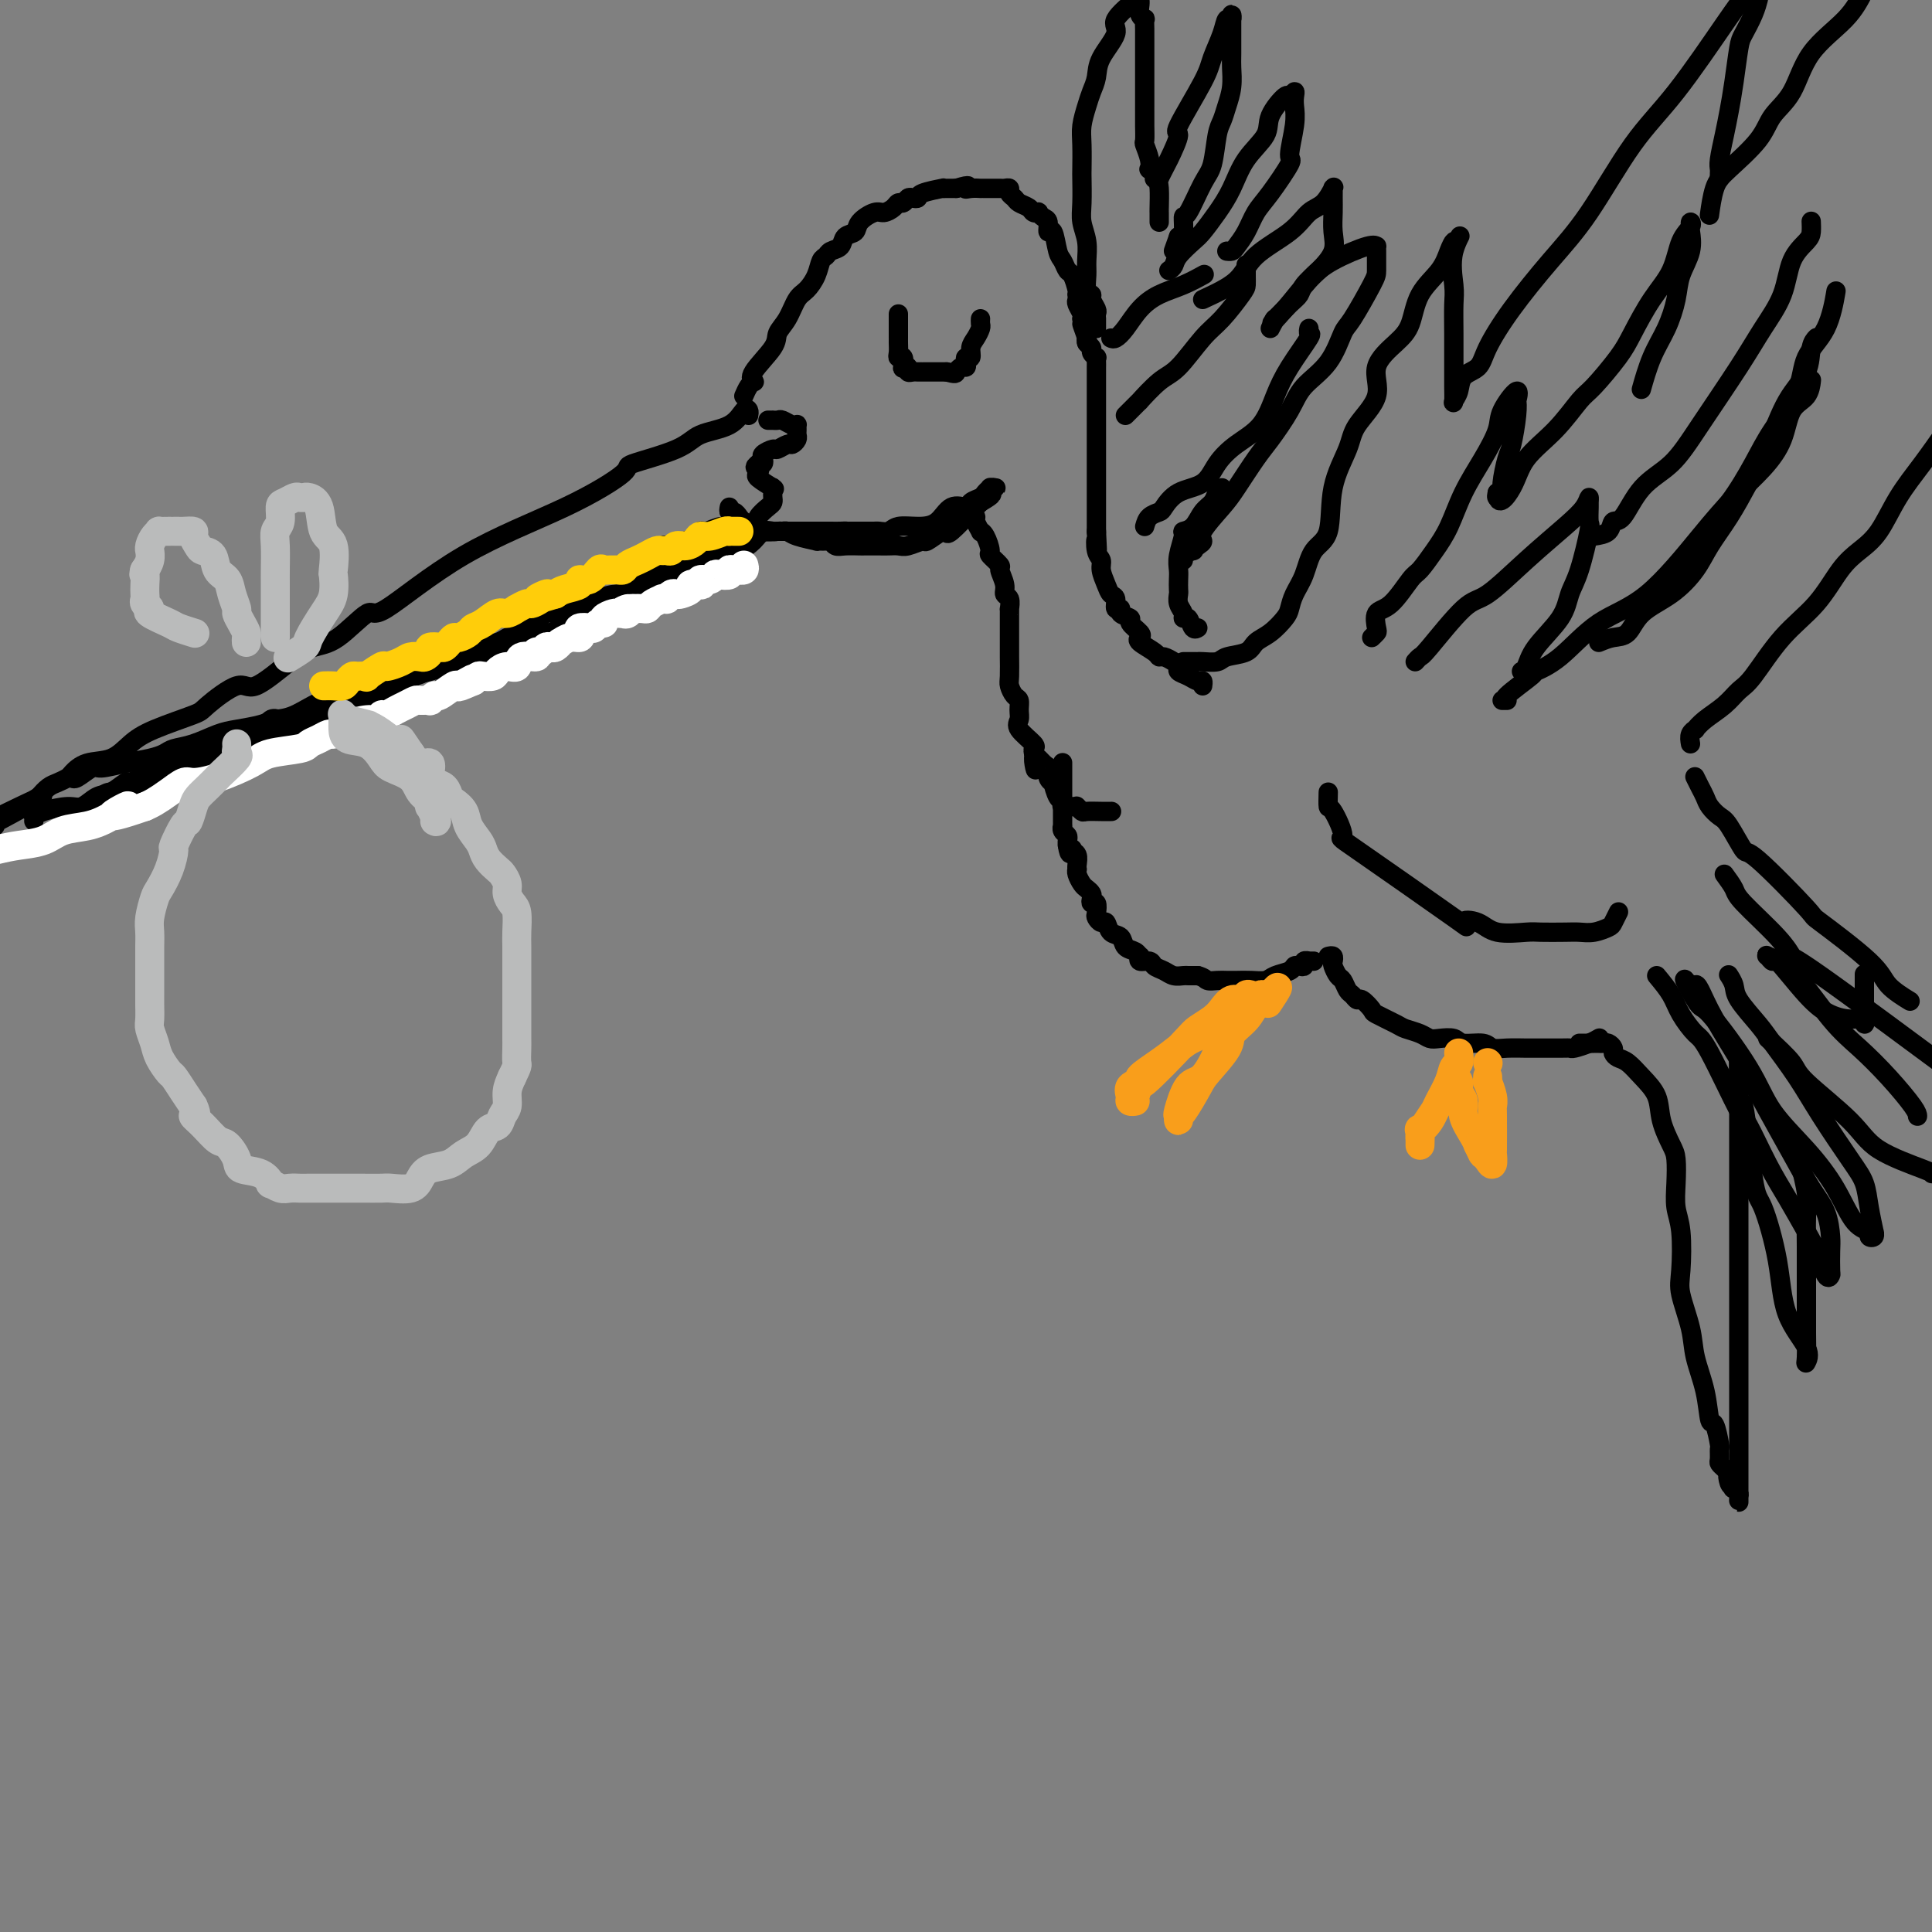 <svg viewBox='0 0 400 400' version='1.1' xmlns='http://www.w3.org/2000/svg' xmlns:xlink='http://www.w3.org/1999/xlink'><rect x="0" y="0" width="400" height="400" fill="#808080" stroke="none"/><g fill='none' stroke='rgb(0,0,0)' stroke-width='4' stroke-linecap='round' stroke-linejoin='round'><path d='M155,86c0.065,-0.343 0.131,-0.686 0,-1c-0.131,-0.314 -0.458,-0.599 -1,0c-0.542,0.599 -1.301,2.082 -3,3c-1.699,0.918 -4.340,1.270 -6,2c-1.660,0.730 -2.340,1.836 -5,3c-2.660,1.164 -7.302,2.384 -9,3c-1.698,0.616 -0.454,0.626 -2,2c-1.546,1.374 -5.883,4.112 -12,7c-6.117,2.888 -14.015,5.925 -21,10c-6.985,4.075 -13.057,9.189 -16,11c-2.943,1.811 -2.756,0.319 -4,1c-1.244,0.681 -3.918,3.534 -6,5c-2.082,1.466 -3.570,1.545 -5,2c-1.430,0.455 -2.800,1.286 -5,3c-2.200,1.714 -5.228,4.311 -7,5c-1.772,0.689 -2.287,-0.529 -4,0c-1.713,0.529 -4.624,2.804 -6,4c-1.376,1.196 -1.218,1.314 -3,2c-1.782,0.686 -5.504,1.942 -8,3c-2.496,1.058 -3.767,1.919 -5,3c-1.233,1.081 -2.427,2.384 -4,3c-1.573,0.616 -3.524,0.546 -5,1c-1.476,0.454 -2.478,1.434 -3,2c-0.522,0.566 -0.562,0.719 -1,1c-0.438,0.281 -1.272,0.691 -2,1c-0.728,0.309 -1.351,0.517 -2,1c-0.649,0.483 -1.325,1.242 -2,2'/><path d='M8,165c-19.133,10.869 -5.466,3.543 -1,1c4.466,-2.543 -0.270,-0.303 -3,1c-2.730,1.303 -3.453,1.669 -4,2c-0.547,0.331 -0.916,0.628 -1,1c-0.084,0.372 0.119,0.821 0,1c-0.119,0.179 -0.559,0.090 -1,0'/><path d='M7,170c0.025,-0.444 0.050,-0.888 0,-1c-0.050,-0.112 -0.176,0.106 0,0c0.176,-0.106 0.654,-0.538 2,-1c1.346,-0.462 3.558,-0.955 5,-1c1.442,-0.045 2.112,0.357 3,0c0.888,-0.357 1.995,-1.472 3,-2c1.005,-0.528 1.910,-0.470 3,-1c1.090,-0.530 2.365,-1.647 3,-2c0.635,-0.353 0.630,0.059 1,0c0.370,-0.059 1.115,-0.590 2,-1c0.885,-0.410 1.909,-0.700 2,-1c0.091,-0.300 -0.750,-0.609 0,-1c0.750,-0.391 3.092,-0.864 4,-1c0.908,-0.136 0.383,0.066 1,0c0.617,-0.066 2.377,-0.399 4,-1c1.623,-0.601 3.110,-1.469 4,-2c0.890,-0.531 1.183,-0.724 2,-1c0.817,-0.276 2.157,-0.635 3,-1c0.843,-0.365 1.187,-0.737 2,-1c0.813,-0.263 2.093,-0.417 3,-1c0.907,-0.583 1.439,-1.594 2,-2c0.561,-0.406 1.150,-0.205 2,0c0.850,0.205 1.960,0.416 3,0c1.040,-0.416 2.011,-1.458 3,-2c0.989,-0.542 1.997,-0.583 3,-1c1.003,-0.417 2.002,-1.208 3,-2'/><path d='M70,144c10.082,-4.218 3.786,-1.763 2,-1c-1.786,0.763 0.939,-0.166 3,-1c2.061,-0.834 3.457,-1.571 4,-2c0.543,-0.429 0.231,-0.549 1,-1c0.769,-0.451 2.617,-1.234 4,-2c1.383,-0.766 2.301,-1.515 3,-2c0.699,-0.485 1.178,-0.706 2,-1c0.822,-0.294 1.985,-0.660 3,-1c1.015,-0.340 1.881,-0.654 3,-1c1.119,-0.346 2.489,-0.724 3,-1c0.511,-0.276 0.161,-0.450 1,-1c0.839,-0.550 2.865,-1.474 4,-2c1.135,-0.526 1.378,-0.653 2,-1c0.622,-0.347 1.621,-0.915 2,-1c0.379,-0.085 0.136,0.314 1,0c0.864,-0.314 2.834,-1.341 4,-2c1.166,-0.659 1.526,-0.950 2,-1c0.474,-0.050 1.061,0.142 2,0c0.939,-0.142 2.231,-0.616 3,-1c0.769,-0.384 1.016,-0.678 1,-1c-0.016,-0.322 -0.295,-0.673 0,-1c0.295,-0.327 1.165,-0.631 2,-1c0.835,-0.369 1.634,-0.805 2,-1c0.366,-0.195 0.299,-0.151 1,0c0.701,0.151 2.169,0.409 3,0c0.831,-0.409 1.024,-1.486 2,-2c0.976,-0.514 2.734,-0.464 4,-1c1.266,-0.536 2.040,-1.659 3,-2c0.960,-0.341 2.105,0.101 3,0c0.895,-0.101 1.542,-0.743 2,-1c0.458,-0.257 0.729,-0.128 1,0'/><path d='M143,112c11.456,-5.193 3.595,-2.176 1,-1c-2.595,1.176 0.075,0.511 1,0c0.925,-0.511 0.104,-0.869 0,-1c-0.104,-0.131 0.511,-0.035 1,0c0.489,0.035 0.854,0.010 1,0c0.146,-0.010 0.073,-0.005 0,0'/><path d='M154,82c0.318,-0.725 0.636,-1.450 1,-2c0.364,-0.550 0.776,-0.923 1,-1c0.224,-0.077 0.262,0.144 0,0c-0.262,-0.144 -0.824,-0.651 0,-2c0.824,-1.349 3.036,-3.540 4,-5c0.964,-1.460 0.682,-2.189 1,-3c0.318,-0.811 1.237,-1.702 2,-3c0.763,-1.298 1.371,-3.002 2,-4c0.629,-0.998 1.281,-1.290 2,-2c0.719,-0.710 1.506,-1.838 2,-3c0.494,-1.162 0.694,-2.357 1,-3c0.306,-0.643 0.716,-0.735 1,-1c0.284,-0.265 0.441,-0.703 1,-1c0.559,-0.297 1.518,-0.451 2,-1c0.482,-0.549 0.485,-1.491 1,-2c0.515,-0.509 1.542,-0.584 2,-1c0.458,-0.416 0.346,-1.173 1,-2c0.654,-0.827 2.073,-1.723 3,-2c0.927,-0.277 1.362,0.066 2,0c0.638,-0.066 1.480,-0.540 2,-1c0.520,-0.460 0.718,-0.907 1,-1c0.282,-0.093 0.650,0.169 1,0c0.350,-0.169 0.683,-0.767 1,-1c0.317,-0.233 0.616,-0.101 1,0c0.384,0.101 0.851,0.171 1,0c0.149,-0.171 -0.021,-0.582 1,-1c1.021,-0.418 3.232,-0.844 4,-1c0.768,-0.156 0.091,-0.042 0,0c-0.091,0.042 0.402,0.012 1,0c0.598,-0.012 1.299,-0.006 2,0'/><path d='M198,39c3.520,-1.083 2.319,-0.290 2,0c-0.319,0.290 0.242,0.078 1,0c0.758,-0.078 1.713,-0.021 2,0c0.287,0.021 -0.092,0.006 0,0c0.092,-0.006 0.656,-0.002 1,0c0.344,0.002 0.470,0.004 1,0c0.530,-0.004 1.466,-0.012 2,0c0.534,0.012 0.667,0.045 1,0c0.333,-0.045 0.867,-0.167 1,0c0.133,0.167 -0.133,0.623 0,1c0.133,0.377 0.667,0.676 1,1c0.333,0.324 0.467,0.674 1,1c0.533,0.326 1.466,0.627 2,1c0.534,0.373 0.669,0.820 1,1c0.331,0.180 0.858,0.095 1,0c0.142,-0.095 -0.103,-0.201 0,0c0.103,0.201 0.552,0.708 1,1c0.448,0.292 0.893,0.367 1,1c0.107,0.633 -0.126,1.823 0,2c0.126,0.177 0.611,-0.659 1,0c0.389,0.659 0.682,2.814 1,4c0.318,1.186 0.659,1.404 1,2c0.341,0.596 0.680,1.570 1,2c0.320,0.430 0.622,0.315 1,1c0.378,0.685 0.832,2.172 1,3c0.168,0.828 0.049,0.999 0,1c-0.049,0.001 -0.027,-0.168 0,0c0.027,0.168 0.059,0.674 0,1c-0.059,0.326 -0.208,0.472 0,1c0.208,0.528 0.774,1.436 1,2c0.226,0.564 0.113,0.782 0,1'/><path d='M224,66c1.177,3.309 0.120,1.083 0,1c-0.120,-0.083 0.699,1.978 1,3c0.301,1.022 0.086,1.006 0,1c-0.086,-0.006 -0.043,-0.003 0,0'/><path d='M159,87c0.449,0.002 0.897,0.004 1,0c0.103,-0.004 -0.140,-0.015 0,0c0.140,0.015 0.665,0.056 1,0c0.335,-0.056 0.482,-0.208 1,0c0.518,0.208 1.406,0.777 2,1c0.594,0.223 0.892,0.101 1,0c0.108,-0.101 0.026,-0.181 0,0c-0.026,0.181 0.005,0.622 0,1c-0.005,0.378 -0.047,0.694 0,1c0.047,0.306 0.183,0.603 0,1c-0.183,0.397 -0.683,0.894 -1,1c-0.317,0.106 -0.449,-0.179 -1,0c-0.551,0.179 -1.520,0.822 -2,1c-0.480,0.178 -0.471,-0.110 -1,0c-0.529,0.110 -1.595,0.617 -2,1c-0.405,0.383 -0.147,0.642 0,1c0.147,0.358 0.185,0.817 0,1c-0.185,0.183 -0.592,0.092 -1,0'/><path d='M157,96c-1.251,0.947 -0.377,0.814 0,1c0.377,0.186 0.259,0.690 0,1c-0.259,0.310 -0.658,0.426 0,1c0.658,0.574 2.372,1.607 3,2c0.628,0.393 0.169,0.147 0,0c-0.169,-0.147 -0.047,-0.195 0,0c0.047,0.195 0.020,0.632 0,1c-0.020,0.368 -0.032,0.665 0,1c0.032,0.335 0.107,0.706 0,1c-0.107,0.294 -0.396,0.509 -1,1c-0.604,0.491 -1.524,1.256 -2,2c-0.476,0.744 -0.509,1.467 -1,2c-0.491,0.533 -1.440,0.877 -2,1c-0.560,0.123 -0.730,0.024 -1,0c-0.270,-0.024 -0.640,0.026 -1,0c-0.360,-0.026 -0.711,-0.128 -1,0c-0.289,0.128 -0.515,0.486 -1,1c-0.485,0.514 -1.230,1.185 -2,2c-0.770,0.815 -1.566,1.773 -2,2c-0.434,0.227 -0.505,-0.279 -1,0c-0.495,0.279 -1.414,1.343 -2,2c-0.586,0.657 -0.837,0.908 -1,1c-0.163,0.092 -0.236,0.025 -1,0c-0.764,-0.025 -2.218,-0.007 -3,0c-0.782,0.007 -0.891,0.004 -1,0'/><path d='M137,118c-3.877,2.381 -2.071,1.333 -2,1c0.071,-0.333 -1.595,0.048 -3,1c-1.405,0.952 -2.550,2.474 -3,3c-0.450,0.526 -0.206,0.054 -1,0c-0.794,-0.054 -2.625,0.309 -4,1c-1.375,0.691 -2.295,1.710 -3,2c-0.705,0.290 -1.195,-0.148 -2,0c-0.805,0.148 -1.924,0.884 -3,1c-1.076,0.116 -2.109,-0.386 -3,0c-0.891,0.386 -1.641,1.662 -2,2c-0.359,0.338 -0.327,-0.262 -1,0c-0.673,0.262 -2.051,1.384 -3,2c-0.949,0.616 -1.471,0.725 -2,1c-0.529,0.275 -1.067,0.717 -2,1c-0.933,0.283 -2.262,0.408 -4,1c-1.738,0.592 -3.884,1.650 -5,2c-1.116,0.350 -1.203,-0.008 -2,0c-0.797,0.008 -2.304,0.382 -3,1c-0.696,0.618 -0.580,1.479 -1,2c-0.420,0.521 -1.375,0.703 -2,1c-0.625,0.297 -0.920,0.708 -2,1c-1.080,0.292 -2.945,0.463 -4,1c-1.055,0.537 -1.299,1.438 -2,2c-0.701,0.562 -1.857,0.785 -3,1c-1.143,0.215 -2.273,0.424 -3,1c-0.727,0.576 -1.052,1.521 -2,2c-0.948,0.479 -2.519,0.493 -4,1c-1.481,0.507 -2.871,1.507 -4,2c-1.129,0.493 -1.996,0.479 -3,1c-1.004,0.521 -2.144,1.577 -3,2c-0.856,0.423 -1.428,0.211 -2,0'/><path d='M54,154c-13.724,5.747 -6.534,2.114 -4,1c2.534,-1.114 0.412,0.292 -1,1c-1.412,0.708 -2.113,0.719 -3,1c-0.887,0.281 -1.959,0.834 -3,1c-1.041,0.166 -2.049,-0.053 -3,0c-0.951,0.053 -1.844,0.378 -3,1c-1.156,0.622 -2.575,1.542 -4,2c-1.425,0.458 -2.858,0.456 -4,1c-1.142,0.544 -1.994,1.635 -3,2c-1.006,0.365 -2.166,0.006 -3,0c-0.834,-0.006 -1.342,0.342 -2,1c-0.658,0.658 -1.468,1.627 -2,2c-0.532,0.373 -0.787,0.152 -1,0c-0.213,-0.152 -0.382,-0.233 -1,0c-0.618,0.233 -1.683,0.781 -2,1c-0.317,0.219 0.114,0.111 0,0c-0.114,-0.111 -0.772,-0.224 -1,0c-0.228,0.224 -0.026,0.786 0,1c0.026,0.214 -0.126,0.079 0,0c0.126,-0.079 0.528,-0.104 1,0c0.472,0.104 1.013,0.337 2,0c0.987,-0.337 2.420,-1.245 4,-2c1.580,-0.755 3.309,-1.359 5,-2c1.691,-0.641 3.346,-1.321 5,-2'/><path d='M31,163c3.390,-1.118 3.864,-1.412 5,-2c1.136,-0.588 2.932,-1.471 5,-2c2.068,-0.529 4.406,-0.705 6,-1c1.594,-0.295 2.444,-0.708 3,-1c0.556,-0.292 0.817,-0.463 2,-1c1.183,-0.537 3.289,-1.439 5,-2c1.711,-0.561 3.026,-0.779 4,-1c0.974,-0.221 1.606,-0.444 3,-1c1.394,-0.556 3.548,-1.445 5,-2c1.452,-0.555 2.202,-0.778 4,-1c1.798,-0.222 4.646,-0.444 6,-1c1.354,-0.556 1.215,-1.444 2,-2c0.785,-0.556 2.494,-0.778 4,-1c1.506,-0.222 2.809,-0.445 4,-1c1.191,-0.555 2.269,-1.444 3,-2c0.731,-0.556 1.116,-0.779 2,-1c0.884,-0.221 2.267,-0.440 4,-1c1.733,-0.560 3.816,-1.460 5,-2c1.184,-0.540 1.468,-0.718 2,-1c0.532,-0.282 1.313,-0.667 2,-1c0.687,-0.333 1.281,-0.614 2,-1c0.719,-0.386 1.562,-0.878 2,-1c0.438,-0.122 0.472,0.124 1,0c0.528,-0.124 1.551,-0.618 2,-1c0.449,-0.382 0.322,-0.652 1,-1c0.678,-0.348 2.159,-0.775 3,-1c0.841,-0.225 1.043,-0.248 2,-1c0.957,-0.752 2.669,-2.232 4,-3c1.331,-0.768 2.281,-0.822 3,-1c0.719,-0.178 1.205,-0.479 2,-1c0.795,-0.521 1.897,-1.260 3,-2'/><path d='M132,123c8.696,-3.830 3.936,-0.906 2,0c-1.936,0.906 -1.047,-0.205 0,-1c1.047,-0.795 2.252,-1.275 3,-2c0.748,-0.725 1.037,-1.697 1,-2c-0.037,-0.303 -0.402,0.063 0,0c0.402,-0.063 1.570,-0.555 2,-1c0.430,-0.445 0.123,-0.841 0,-1c-0.123,-0.159 -0.061,-0.079 0,0'/><path d='M186,65c-0.000,0.444 -0.000,0.889 0,1c0.000,0.111 0.000,-0.111 0,0c-0.000,0.111 -0.000,0.556 0,1c0.000,0.444 0.000,0.889 0,1c-0.000,0.111 -0.000,-0.112 0,0c0.000,0.112 0.000,0.558 0,1c-0.000,0.442 -0.001,0.879 0,1c0.001,0.121 0.004,-0.075 0,0c-0.004,0.075 -0.015,0.420 0,1c0.015,0.580 0.055,1.396 0,2c-0.055,0.604 -0.207,0.998 0,1c0.207,0.002 0.773,-0.388 1,0c0.227,0.388 0.117,1.554 0,2c-0.117,0.446 -0.239,0.172 0,0c0.239,-0.172 0.838,-0.242 1,0c0.162,0.242 -0.115,0.797 0,1c0.115,0.203 0.622,0.054 1,0c0.378,-0.054 0.626,-0.015 1,0c0.374,0.015 0.873,0.004 1,0c0.127,-0.004 -0.120,-0.001 0,0c0.120,0.001 0.606,0.000 1,0c0.394,-0.000 0.697,-0.000 1,0c0.303,0.000 0.607,0.000 1,0c0.393,-0.000 0.875,-0.000 1,0c0.125,0.000 -0.107,0.000 0,0c0.107,-0.000 0.554,-0.000 1,0'/><path d='M196,77c1.955,0.528 1.843,0.347 2,0c0.157,-0.347 0.582,-0.862 1,-1c0.418,-0.138 0.829,0.101 1,0c0.171,-0.101 0.101,-0.540 0,-1c-0.101,-0.460 -0.234,-0.939 0,-1c0.234,-0.061 0.833,0.296 1,0c0.167,-0.296 -0.099,-1.246 0,-2c0.099,-0.754 0.562,-1.313 1,-2c0.438,-0.687 0.849,-1.504 1,-2c0.151,-0.496 0.041,-0.672 0,-1c-0.041,-0.328 -0.012,-0.808 0,-1c0.012,-0.192 0.006,-0.096 0,0'/><path d='M151,105c-0.087,0.447 -0.174,0.894 0,1c0.174,0.106 0.611,-0.130 1,0c0.389,0.130 0.732,0.627 1,1c0.268,0.373 0.460,0.622 1,1c0.540,0.378 1.426,0.886 2,1c0.574,0.114 0.836,-0.166 1,0c0.164,0.166 0.229,0.779 1,1c0.771,0.221 2.246,0.049 3,0c0.754,-0.049 0.785,0.025 1,0c0.215,-0.025 0.614,-0.150 1,0c0.386,0.150 0.758,0.575 2,1c1.242,0.425 3.355,0.850 4,1c0.645,0.150 -0.176,0.026 0,0c0.176,-0.026 1.351,0.046 2,0c0.649,-0.046 0.774,-0.208 1,0c0.226,0.208 0.554,0.788 1,1c0.446,0.212 1.011,0.057 2,0c0.989,-0.057 2.401,-0.016 3,0c0.599,0.016 0.386,0.005 1,0c0.614,-0.005 2.056,-0.006 3,0c0.944,0.006 1.389,0.018 2,0c0.611,-0.018 1.390,-0.065 2,0c0.610,0.065 1.053,0.241 2,0c0.947,-0.241 2.397,-0.898 3,-1c0.603,-0.102 0.358,0.351 1,0c0.642,-0.351 2.171,-1.505 3,-2c0.829,-0.495 0.957,-0.332 1,0c0.043,0.332 0.001,0.831 1,0c0.999,-0.831 3.038,-2.993 4,-4c0.962,-1.007 0.846,-0.859 1,-1c0.154,-0.141 0.577,-0.570 1,-1'/><path d='M203,104c3.098,-1.785 2.343,-1.746 2,-2c-0.343,-0.254 -0.273,-0.801 0,-1c0.273,-0.199 0.749,-0.050 1,0c0.251,0.050 0.276,0.003 0,0c-0.276,-0.003 -0.852,0.040 -1,0c-0.148,-0.040 0.131,-0.164 0,0c-0.131,0.164 -0.671,0.616 -1,1c-0.329,0.384 -0.446,0.702 -1,1c-0.554,0.298 -1.543,0.578 -2,1c-0.457,0.422 -0.381,0.988 -1,1c-0.619,0.012 -1.933,-0.529 -3,0c-1.067,0.529 -1.886,2.128 -3,3c-1.114,0.872 -2.522,1.018 -4,1c-1.478,-0.018 -3.025,-0.201 -4,0c-0.975,0.201 -1.379,0.786 -2,1c-0.621,0.214 -1.458,0.057 -2,0c-0.542,-0.057 -0.789,-0.015 -1,0c-0.211,0.015 -0.385,0.004 -1,0c-0.615,-0.004 -1.670,-0.001 -2,0c-0.330,0.001 0.065,0.000 0,0c-0.065,-0.000 -0.590,-0.000 -1,0c-0.410,0.000 -0.705,0.000 -1,0'/><path d='M176,110c-2.976,0.309 -1.416,0.083 -1,0c0.416,-0.083 -0.312,-0.022 -1,0c-0.688,0.022 -1.336,0.006 -2,0c-0.664,-0.006 -1.344,-0.002 -2,0c-0.656,0.002 -1.289,0.000 -2,0c-0.711,-0.000 -1.500,-0.000 -2,0c-0.500,0.000 -0.712,-0.000 -1,0c-0.288,0.000 -0.654,0.000 -1,0c-0.346,-0.000 -0.673,-0.002 -1,0c-0.327,0.002 -0.653,0.006 -1,0c-0.347,-0.006 -0.715,-0.022 -1,0c-0.285,0.022 -0.486,0.082 -1,0c-0.514,-0.082 -1.340,-0.307 -2,0c-0.660,0.307 -1.153,1.147 -2,2c-0.847,0.853 -2.047,1.721 -3,2c-0.953,0.279 -1.658,-0.030 -2,0c-0.342,0.030 -0.322,0.399 -1,1c-0.678,0.601 -2.056,1.435 -3,2c-0.944,0.565 -1.456,0.862 -2,1c-0.544,0.138 -1.120,0.118 -2,0c-0.880,-0.118 -2.064,-0.334 -3,0c-0.936,0.334 -1.624,1.217 -2,2c-0.376,0.783 -0.440,1.466 -1,2c-0.560,0.534 -1.616,0.917 -2,1c-0.384,0.083 -0.098,-0.136 -1,0c-0.902,0.136 -2.994,0.628 -4,1c-1.006,0.372 -0.927,0.625 -1,1c-0.073,0.375 -0.298,0.874 -1,1c-0.702,0.126 -1.881,-0.120 -3,0c-1.119,0.120 -2.177,0.606 -3,1c-0.823,0.394 -1.412,0.697 -2,1'/><path d='M120,128c-6.106,3.045 -2.373,1.656 -1,1c1.373,-0.656 0.384,-0.579 -1,0c-1.384,0.579 -3.164,1.660 -4,2c-0.836,0.340 -0.728,-0.060 -1,0c-0.272,0.060 -0.922,0.578 -2,1c-1.078,0.422 -2.582,0.746 -4,1c-1.418,0.254 -2.751,0.439 -4,1c-1.249,0.561 -2.416,1.500 -4,2c-1.584,0.500 -3.586,0.563 -5,1c-1.414,0.437 -2.241,1.248 -5,2c-2.759,0.752 -7.452,1.446 -9,2c-1.548,0.554 0.048,0.969 0,1c-0.048,0.031 -1.741,-0.321 -3,0c-1.259,0.321 -2.084,1.315 -3,2c-0.916,0.685 -1.923,1.062 -3,1c-1.077,-0.062 -2.224,-0.563 -4,0c-1.776,0.563 -4.182,2.191 -6,3c-1.818,0.809 -3.049,0.798 -4,1c-0.951,0.202 -1.624,0.617 -3,1c-1.376,0.383 -3.456,0.732 -5,1c-1.544,0.268 -2.551,0.453 -4,1c-1.449,0.547 -3.341,1.456 -5,2c-1.659,0.544 -3.085,0.725 -4,1c-0.915,0.275 -1.318,0.646 -2,1c-0.682,0.354 -1.643,0.691 -3,1c-1.357,0.309 -3.110,0.591 -5,1c-1.890,0.409 -3.918,0.947 -5,1c-1.082,0.053 -1.218,-0.377 -2,0c-0.782,0.377 -2.211,1.563 -3,2c-0.789,0.437 -0.940,0.125 -1,0c-0.060,-0.125 -0.030,-0.062 0,0'/><path d='M225,70c0.033,-0.089 0.065,-0.177 0,0c-0.065,0.177 -0.228,0.621 0,1c0.228,0.379 0.846,0.693 1,1c0.154,0.307 -0.155,0.606 0,1c0.155,0.394 0.774,0.883 1,1c0.226,0.117 0.061,-0.137 0,0c-0.061,0.137 -0.016,0.667 0,1c0.016,0.333 0.004,0.469 0,1c-0.004,0.531 -0.001,1.455 0,2c0.001,0.545 0.000,0.709 0,1c-0.000,0.291 -0.000,0.708 0,1c0.000,0.292 0.000,0.459 0,1c-0.000,0.541 -0.000,1.454 0,2c0.000,0.546 0.000,0.723 0,1c-0.000,0.277 -0.000,0.654 0,1c0.000,0.346 0.000,0.661 0,1c-0.000,0.339 -0.000,0.704 0,1c0.000,0.296 0.000,0.525 0,1c-0.000,0.475 -0.000,1.196 0,2c0.000,0.804 0.000,1.692 0,2c-0.000,0.308 -0.000,0.036 0,0c0.000,-0.036 0.000,0.164 0,1c-0.000,0.836 -0.000,2.307 0,3c0.000,0.693 0.000,0.609 0,1c-0.000,0.391 -0.000,1.256 0,2c0.000,0.744 0.000,1.368 0,2c-0.000,0.632 -0.000,1.273 0,2c0.000,0.727 0.000,1.540 0,2c-0.000,0.460 -0.000,0.567 0,1c0.000,0.433 -0.000,1.194 0,2c0.000,0.806 -0.000,1.659 0,2c0.000,0.341 0.000,0.171 0,0'/><path d='M227,110c0.327,6.546 0.143,2.912 0,2c-0.143,-0.912 -0.246,0.897 0,2c0.246,1.103 0.841,1.498 1,2c0.159,0.502 -0.116,1.109 0,2c0.116,0.891 0.624,2.066 1,3c0.376,0.934 0.620,1.626 1,2c0.380,0.374 0.894,0.429 1,1c0.106,0.571 -0.198,1.658 0,2c0.198,0.342 0.898,-0.059 1,0c0.102,0.059 -0.392,0.579 0,1c0.392,0.421 1.672,0.742 2,1c0.328,0.258 -0.294,0.454 0,1c0.294,0.546 1.504,1.443 2,2c0.496,0.557 0.279,0.775 0,1c-0.279,0.225 -0.618,0.455 0,1c0.618,0.545 2.194,1.403 3,2c0.806,0.597 0.841,0.934 1,1c0.159,0.066 0.441,-0.137 1,0c0.559,0.137 1.396,0.615 2,1c0.604,0.385 0.975,0.676 1,1c0.025,0.324 -0.294,0.679 0,1c0.294,0.321 1.203,0.608 2,1c0.797,0.392 1.482,0.889 2,1c0.518,0.111 0.870,-0.162 1,0c0.130,0.162 0.037,0.761 0,1c-0.037,0.239 -0.019,0.120 0,0'/><path d='M200,107c0.301,0.014 0.602,0.028 1,0c0.398,-0.028 0.894,-0.098 1,0c0.106,0.098 -0.177,0.363 0,1c0.177,0.637 0.816,1.647 1,2c0.184,0.353 -0.086,0.049 0,0c0.086,-0.049 0.530,0.156 1,1c0.470,0.844 0.967,2.327 1,3c0.033,0.673 -0.399,0.538 0,1c0.399,0.462 1.627,1.523 2,2c0.373,0.477 -0.110,0.370 0,1c0.110,0.630 0.814,1.997 1,3c0.186,1.003 -0.146,1.643 0,2c0.146,0.357 0.771,0.430 1,1c0.229,0.570 0.061,1.636 0,2c-0.061,0.364 -0.016,0.024 0,0c0.016,-0.024 0.004,0.267 0,1c-0.004,0.733 -0.001,1.909 0,3c0.001,1.091 -0.000,2.098 0,3c0.000,0.902 0.003,1.699 0,2c-0.003,0.301 -0.011,0.107 0,1c0.011,0.893 0.041,2.872 0,4c-0.041,1.128 -0.154,1.405 0,2c0.154,0.595 0.574,1.509 1,2c0.426,0.491 0.857,0.559 1,1c0.143,0.441 -0.004,1.256 0,2c0.004,0.744 0.159,1.418 0,2c-0.159,0.582 -0.630,1.074 0,2c0.630,0.926 2.362,2.288 3,3c0.638,0.712 0.182,0.775 0,1c-0.182,0.225 -0.091,0.613 0,1'/><path d='M214,156c0.979,6.208 -0.073,2.228 0,1c0.073,-1.228 1.273,0.295 2,1c0.727,0.705 0.982,0.592 1,1c0.018,0.408 -0.201,1.338 0,2c0.201,0.662 0.823,1.057 1,1c0.177,-0.057 -0.090,-0.565 0,0c0.090,0.565 0.535,2.204 1,3c0.465,0.796 0.948,0.749 1,1c0.052,0.251 -0.327,0.798 0,1c0.327,0.202 1.359,0.058 2,0c0.641,-0.058 0.891,-0.030 1,0c0.109,0.030 0.077,0.060 0,0c-0.077,-0.060 -0.199,-0.212 0,0c0.199,0.212 0.719,0.789 1,1c0.281,0.211 0.323,0.057 1,0c0.677,-0.057 1.990,-0.015 3,0c1.010,0.015 1.717,0.004 2,0c0.283,-0.004 0.141,-0.002 0,0'/><path d='M245,137c0.338,0.000 0.675,0.001 1,0c0.325,-0.001 0.637,-0.003 1,0c0.363,0.003 0.776,0.013 1,0c0.224,-0.013 0.258,-0.048 1,0c0.742,0.048 2.193,0.180 3,0c0.807,-0.180 0.969,-0.671 2,-1c1.031,-0.329 2.931,-0.496 4,-1c1.069,-0.504 1.308,-1.345 2,-2c0.692,-0.655 1.838,-1.125 3,-2c1.162,-0.875 2.340,-2.156 3,-3c0.660,-0.844 0.801,-1.249 1,-2c0.199,-0.751 0.457,-1.846 1,-3c0.543,-1.154 1.371,-2.367 2,-4c0.629,-1.633 1.058,-3.688 2,-5c0.942,-1.312 2.398,-1.882 3,-4c0.602,-2.118 0.350,-5.783 1,-9c0.650,-3.217 2.200,-5.985 3,-8c0.800,-2.015 0.848,-3.278 2,-5c1.152,-1.722 3.409,-3.902 4,-6c0.591,-2.098 -0.483,-4.115 0,-6c0.483,-1.885 2.525,-3.639 4,-5c1.475,-1.361 2.385,-2.331 3,-4c0.615,-1.669 0.936,-4.038 2,-6c1.064,-1.962 2.873,-3.515 4,-5c1.127,-1.485 1.573,-2.900 2,-4c0.427,-1.100 0.836,-1.886 1,-2c0.164,-0.114 0.082,0.443 0,1'/><path d='M301,51c2.475,-4.020 0.663,-1.569 0,1c-0.663,2.569 -0.178,5.257 0,7c0.178,1.743 0.048,2.541 0,4c-0.048,1.459 -0.014,3.580 0,6c0.014,2.420 0.007,5.141 0,7c-0.007,1.859 -0.015,2.856 0,4c0.015,1.144 0.053,2.435 0,3c-0.053,0.565 -0.196,0.405 0,0c0.196,-0.405 0.730,-1.055 1,-2c0.270,-0.945 0.275,-2.186 1,-3c0.725,-0.814 2.171,-1.203 3,-2c0.829,-0.797 1.040,-2.002 2,-4c0.960,-1.998 2.667,-4.788 5,-8c2.333,-3.212 5.292,-6.847 8,-10c2.708,-3.153 5.165,-5.823 8,-10c2.835,-4.177 6.049,-9.862 9,-14c2.951,-4.138 5.641,-6.729 9,-11c3.359,-4.271 7.388,-10.220 10,-14c2.612,-3.780 3.806,-5.390 5,-7'/><path d='M364,0c0.059,-0.230 0.118,-0.461 0,0c-0.118,0.461 -0.413,1.613 -1,3c-0.587,1.387 -1.467,3.009 -2,4c-0.533,0.991 -0.721,1.351 -1,3c-0.279,1.649 -0.649,4.589 -1,7c-0.351,2.411 -0.682,4.295 -1,6c-0.318,1.705 -0.621,3.231 -1,5c-0.379,1.769 -0.834,3.781 -1,5c-0.166,1.219 -0.045,1.646 0,2c0.045,0.354 0.012,0.634 0,1c-0.012,0.366 -0.003,0.819 0,1c0.003,0.181 0.002,0.091 0,0'/><path d='M354,44c-0.066,0.485 -0.133,0.969 0,0c0.133,-0.969 0.465,-3.393 1,-5c0.535,-1.607 1.273,-2.399 3,-4c1.727,-1.601 4.444,-4.012 6,-6c1.556,-1.988 1.953,-3.552 3,-5c1.047,-1.448 2.745,-2.780 4,-5c1.255,-2.220 2.069,-5.328 4,-8c1.931,-2.672 4.980,-4.906 7,-7c2.020,-2.094 3.010,-4.047 4,-6'/><path d='M284,132c0.406,-0.394 0.812,-0.789 1,-1c0.188,-0.211 0.157,-0.239 0,-1c-0.157,-0.761 -0.440,-2.254 0,-3c0.440,-0.746 1.601,-0.745 3,-2c1.399,-1.255 3.034,-3.765 4,-5c0.966,-1.235 1.262,-1.196 2,-2c0.738,-0.804 1.918,-2.452 3,-4c1.082,-1.548 2.066,-2.996 3,-5c0.934,-2.004 1.817,-4.565 3,-7c1.183,-2.435 2.667,-4.746 4,-7c1.333,-2.254 2.515,-4.452 3,-6c0.485,-1.548 0.274,-2.448 1,-4c0.726,-1.552 2.388,-3.758 3,-4c0.612,-0.242 0.176,1.479 0,2c-0.176,0.521 -0.090,-0.159 0,0c0.090,0.159 0.183,1.155 0,3c-0.183,1.845 -0.641,4.537 -1,6c-0.359,1.463 -0.618,1.696 -1,3c-0.382,1.304 -0.886,3.679 -1,5c-0.114,1.321 0.162,1.586 0,2c-0.162,0.414 -0.760,0.975 -1,1c-0.240,0.025 -0.120,-0.488 0,-1'/><path d='M310,102c-0.043,3.313 1.848,1.096 3,-1c1.152,-2.096 1.565,-4.069 3,-6c1.435,-1.931 3.892,-3.819 6,-6c2.108,-2.181 3.869,-4.655 5,-6c1.131,-1.345 1.633,-1.561 3,-3c1.367,-1.439 3.597,-4.100 5,-6c1.403,-1.900 1.977,-3.037 3,-5c1.023,-1.963 2.495,-4.751 4,-7c1.505,-2.249 3.045,-3.958 4,-6c0.955,-2.042 1.327,-4.417 2,-6c0.673,-1.583 1.646,-2.375 2,-3c0.354,-0.625 0.088,-1.084 0,-1c-0.088,0.084 0.002,0.712 0,1c-0.002,0.288 -0.097,0.235 0,1c0.097,0.765 0.384,2.347 0,4c-0.384,1.653 -1.441,3.375 -2,5c-0.559,1.625 -0.619,3.151 -1,5c-0.381,1.849 -1.081,4.021 -2,6c-0.919,1.979 -2.055,3.763 -3,6c-0.945,2.237 -1.699,4.925 -2,6c-0.301,1.075 -0.151,0.538 0,0'/><path d='M330,111c1.194,-0.186 2.387,-0.371 3,-1c0.613,-0.629 0.645,-1.701 1,-2c0.355,-0.299 1.031,0.176 2,-1c0.969,-1.176 2.229,-4.003 4,-6c1.771,-1.997 4.054,-3.165 6,-5c1.946,-1.835 3.556,-4.339 6,-8c2.444,-3.661 5.723,-8.479 8,-12c2.277,-3.521 3.552,-5.744 5,-8c1.448,-2.256 3.067,-4.545 4,-7c0.933,-2.455 1.178,-5.075 2,-7c0.822,-1.925 2.220,-3.155 3,-4c0.780,-0.845 0.941,-1.304 1,-2c0.059,-0.696 0.017,-1.627 0,-2c-0.017,-0.373 -0.008,-0.186 0,0'/><path d='M331,133c0.980,-0.407 1.960,-0.814 3,-1c1.040,-0.186 2.139,-0.151 3,-1c0.861,-0.849 1.482,-2.581 3,-4c1.518,-1.419 3.931,-2.526 6,-4c2.069,-1.474 3.792,-3.313 5,-5c1.208,-1.687 1.900,-3.220 3,-5c1.100,-1.780 2.606,-3.808 4,-6c1.394,-2.192 2.674,-4.548 4,-7c1.326,-2.452 2.699,-5.001 4,-8c1.301,-2.999 2.531,-6.450 4,-9c1.469,-2.550 3.177,-4.199 4,-6c0.823,-1.801 0.760,-3.754 1,-5c0.240,-1.246 0.783,-1.785 1,-2c0.217,-0.215 0.109,-0.108 0,0'/><path d='M293,137c0.381,-0.426 0.763,-0.852 1,-1c0.237,-0.148 0.331,-0.016 2,-2c1.669,-1.984 4.913,-6.082 7,-8c2.087,-1.918 3.018,-1.657 5,-3c1.982,-1.343 5.014,-4.290 8,-7c2.986,-2.710 5.924,-5.184 8,-7c2.076,-1.816 3.288,-2.973 4,-4c0.712,-1.027 0.924,-1.925 1,-2c0.076,-0.075 0.015,0.671 0,1c-0.015,0.329 0.018,0.239 0,1c-0.018,0.761 -0.085,2.372 0,3c0.085,0.628 0.321,0.275 0,2c-0.321,1.725 -1.199,5.530 -2,8c-0.801,2.470 -1.525,3.604 -2,5c-0.475,1.396 -0.702,3.054 -2,5c-1.298,1.946 -3.668,4.182 -5,6c-1.332,1.818 -1.628,3.220 -2,4c-0.372,0.780 -0.821,0.937 -1,1c-0.179,0.063 -0.090,0.031 0,0'/><path d='M311,145c0.574,-0.003 1.147,-0.006 1,0c-0.147,0.006 -1.015,0.021 0,-1c1.015,-1.021 3.914,-3.077 5,-4c1.086,-0.923 0.358,-0.713 1,-1c0.642,-0.287 2.655,-1.072 5,-3c2.345,-1.928 5.022,-5.000 8,-7c2.978,-2.000 6.258,-2.927 10,-6c3.742,-3.073 7.946,-8.290 11,-12c3.054,-3.710 4.958,-5.913 7,-8c2.042,-2.087 4.221,-4.059 6,-6c1.779,-1.941 3.156,-3.852 4,-6c0.844,-2.148 1.154,-4.535 2,-6c0.846,-1.465 2.228,-2.010 3,-3c0.772,-0.990 0.935,-2.426 1,-3c0.065,-0.574 0.033,-0.287 0,0'/><path d='M347,120c-0.280,-0.087 -0.560,-0.174 0,-1c0.560,-0.826 1.960,-2.391 3,-4c1.040,-1.609 1.718,-3.260 3,-5c1.282,-1.740 3.167,-3.567 5,-6c1.833,-2.433 3.615,-5.473 5,-8c1.385,-2.527 2.375,-4.542 4,-7c1.625,-2.458 3.886,-5.360 5,-8c1.114,-2.640 1.082,-5.017 2,-7c0.918,-1.983 2.786,-3.572 4,-6c1.214,-2.428 1.776,-5.694 2,-7c0.224,-1.306 0.112,-0.653 0,0'/><path d='M220,158c-0.000,-0.089 -0.000,-0.177 0,0c0.000,0.177 0.000,0.621 0,1c-0.000,0.379 -0.000,0.693 0,1c0.000,0.307 0.000,0.607 0,1c-0.000,0.393 -0.000,0.879 0,1c0.000,0.121 0.000,-0.123 0,0c-0.000,0.123 -0.000,0.611 0,1c0.000,0.389 0.000,0.678 0,1c-0.000,0.322 -0.000,0.678 0,1c0.000,0.322 0.000,0.610 0,1c-0.000,0.390 -0.000,0.883 0,1c0.000,0.117 0.000,-0.141 0,0c-0.000,0.141 -0.001,0.682 0,1c0.001,0.318 0.004,0.414 0,1c-0.004,0.586 -0.015,1.663 0,2c0.015,0.337 0.057,-0.064 0,0c-0.057,0.064 -0.211,0.595 0,1c0.211,0.405 0.788,0.686 1,1c0.212,0.314 0.061,0.661 0,1c-0.061,0.339 -0.030,0.669 0,1'/><path d='M221,175c0.397,2.865 0.891,1.528 1,1c0.109,-0.528 -0.167,-0.247 0,0c0.167,0.247 0.776,0.460 1,1c0.224,0.540 0.063,1.405 0,2c-0.063,0.595 -0.028,0.919 0,1c0.028,0.081 0.050,-0.080 0,0c-0.050,0.080 -0.171,0.402 0,1c0.171,0.598 0.633,1.471 1,2c0.367,0.529 0.638,0.714 1,1c0.362,0.286 0.815,0.672 1,1c0.185,0.328 0.101,0.598 0,1c-0.101,0.402 -0.220,0.935 0,1c0.220,0.065 0.780,-0.338 1,0c0.220,0.338 0.099,1.418 0,2c-0.099,0.582 -0.177,0.666 0,1c0.177,0.334 0.610,0.920 1,1c0.390,0.080 0.738,-0.344 1,0c0.262,0.344 0.438,1.455 1,2c0.562,0.545 1.510,0.523 2,1c0.490,0.477 0.522,1.452 1,2c0.478,0.548 1.403,0.668 2,1c0.597,0.332 0.866,0.877 1,1c0.134,0.123 0.133,-0.174 0,0c-0.133,0.174 -0.398,0.821 0,1c0.398,0.179 1.458,-0.110 2,0c0.542,0.110 0.564,0.618 1,1c0.436,0.382 1.285,0.638 2,1c0.715,0.362 1.295,0.829 2,1c0.705,0.171 1.536,0.046 2,0c0.464,-0.046 0.561,-0.013 1,0c0.439,0.013 1.219,0.007 2,0'/><path d='M248,202c1.441,0.381 1.543,0.834 2,1c0.457,0.166 1.267,0.045 2,0c0.733,-0.045 1.388,-0.015 2,0c0.612,0.015 1.180,0.015 2,0c0.820,-0.015 1.893,-0.046 3,0c1.107,0.046 2.247,0.170 3,0c0.753,-0.170 1.120,-0.633 2,-1c0.880,-0.367 2.273,-0.638 3,-1c0.727,-0.362 0.787,-0.815 1,-1c0.213,-0.185 0.578,-0.102 1,0c0.422,0.102 0.901,0.224 1,0c0.099,-0.224 -0.184,-0.792 0,-1c0.184,-0.208 0.833,-0.056 1,0c0.167,0.056 -0.147,0.015 0,0c0.147,-0.015 0.756,-0.004 1,0c0.244,0.004 0.122,0.002 0,0'/><path d='M275,198c0.416,-0.098 0.832,-0.196 1,0c0.168,0.196 0.086,0.686 0,1c-0.086,0.314 -0.178,0.451 0,1c0.178,0.549 0.625,1.510 1,2c0.375,0.490 0.677,0.508 1,1c0.323,0.492 0.669,1.459 1,2c0.331,0.541 0.649,0.655 1,1c0.351,0.345 0.735,0.922 1,1c0.265,0.078 0.412,-0.344 1,0c0.588,0.344 1.617,1.454 2,2c0.383,0.546 0.119,0.528 1,1c0.881,0.472 2.906,1.433 4,2c1.094,0.567 1.256,0.739 2,1c0.744,0.261 2.070,0.610 3,1c0.930,0.390 1.464,0.822 2,1c0.536,0.178 1.074,0.104 2,0c0.926,-0.104 2.242,-0.238 3,0c0.758,0.238 0.960,0.848 2,1c1.040,0.152 2.919,-0.156 4,0c1.081,0.156 1.364,0.774 2,1c0.636,0.226 1.624,0.060 3,0c1.376,-0.060 3.141,-0.015 4,0c0.859,0.015 0.814,0.001 2,0c1.186,-0.001 3.604,0.010 5,0c1.396,-0.010 1.772,-0.041 2,0c0.228,0.041 0.309,0.155 1,0c0.691,-0.155 1.994,-0.580 3,-1c1.006,-0.420 1.716,-0.834 2,-1c0.284,-0.166 0.142,-0.083 0,0'/><path d='M343,202c1.120,1.352 2.241,2.704 3,4c0.759,1.296 1.157,2.537 2,4c0.843,1.463 2.133,3.149 3,4c0.867,0.851 1.312,0.867 3,4c1.688,3.133 4.620,9.381 6,12c1.380,2.619 1.209,1.608 2,3c0.791,1.392 2.544,5.187 4,8c1.456,2.813 2.614,4.645 4,7c1.386,2.355 2.998,5.233 4,7c1.002,1.767 1.393,2.422 2,4c0.607,1.578 1.431,4.080 2,5c0.569,0.920 0.883,0.260 1,0c0.117,-0.260 0.037,-0.118 0,-1c-0.037,-0.882 -0.031,-2.788 0,-4c0.031,-1.212 0.088,-1.732 0,-3c-0.088,-1.268 -0.321,-3.286 -1,-5c-0.679,-1.714 -1.806,-3.125 -3,-5c-1.194,-1.875 -2.456,-4.215 -4,-7c-1.544,-2.785 -3.370,-6.016 -5,-9c-1.630,-2.984 -3.064,-5.722 -5,-9c-1.936,-3.278 -4.375,-7.095 -6,-10c-1.625,-2.905 -2.438,-4.897 -3,-6c-0.562,-1.103 -0.875,-1.315 -1,-1c-0.125,0.315 -0.063,1.158 0,2'/><path d='M351,206c-4.244,-6.770 -1.354,-1.195 0,1c1.354,2.195 1.173,1.011 3,3c1.827,1.989 5.660,7.153 8,11c2.340,3.847 3.185,6.379 5,9c1.815,2.621 4.601,5.333 7,8c2.399,2.667 4.412,5.290 6,8c1.588,2.710 2.751,5.506 4,7c1.249,1.494 2.584,1.686 3,2c0.416,0.314 -0.088,0.749 0,1c0.088,0.251 0.768,0.318 1,0c0.232,-0.318 0.018,-1.021 0,-1c-0.018,0.021 0.162,0.766 0,0c-0.162,-0.766 -0.667,-3.045 -1,-5c-0.333,-1.955 -0.495,-3.587 -1,-5c-0.505,-1.413 -1.355,-2.606 -3,-5c-1.645,-2.394 -4.087,-5.989 -6,-9c-1.913,-3.011 -3.296,-5.439 -5,-8c-1.704,-2.561 -3.728,-5.254 -5,-7c-1.272,-1.746 -1.791,-2.545 -3,-4c-1.209,-1.455 -3.108,-3.565 -4,-5c-0.892,-1.435 -0.779,-2.194 -1,-3c-0.221,-0.806 -0.778,-1.659 -1,-2c-0.222,-0.341 -0.111,-0.171 0,0'/><path d='M366,215c2.016,1.862 4.032,3.725 5,5c0.968,1.275 0.886,1.963 3,4c2.114,2.037 6.422,5.422 9,8c2.578,2.578 3.425,4.348 6,6c2.575,1.652 6.879,3.186 9,4c2.121,0.814 2.061,0.907 2,1'/><path d='M397,231c0.001,0.085 0.002,0.171 0,0c-0.002,-0.171 -0.008,-0.597 -1,-2c-0.992,-1.403 -2.972,-3.782 -5,-6c-2.028,-2.218 -4.104,-4.275 -6,-6c-1.896,-1.725 -3.611,-3.117 -6,-6c-2.389,-2.883 -5.450,-7.257 -7,-9c-1.550,-1.743 -1.588,-0.854 -2,-1c-0.412,-0.146 -1.197,-1.327 -2,-2c-0.803,-0.673 -1.622,-0.837 -2,-1c-0.378,-0.163 -0.314,-0.324 0,0c0.314,0.324 0.878,1.135 1,1c0.122,-0.135 -0.199,-1.214 1,0c1.199,1.214 3.919,4.722 6,7c2.081,2.278 3.524,3.327 5,4c1.476,0.673 2.984,0.970 4,1c1.016,0.030 1.540,-0.207 2,0c0.460,0.207 0.855,0.857 1,1c0.145,0.143 0.039,-0.221 0,-1c-0.039,-0.779 -0.010,-1.972 0,-3c0.010,-1.028 0.003,-1.892 0,-3c-0.003,-1.108 -0.001,-2.459 0,-3c0.001,-0.541 0.000,-0.270 0,0'/><path d='M275,164c-0.034,1.312 -0.068,2.624 0,3c0.068,0.376 0.239,-0.183 1,1c0.761,1.183 2.111,4.109 2,5c-0.111,0.891 -1.684,-0.251 3,3c4.684,3.251 15.626,10.896 20,14c4.374,3.104 2.180,1.669 2,1c-0.180,-0.669 1.653,-0.571 3,0c1.347,0.571 2.209,1.617 4,2c1.791,0.383 4.513,0.104 6,0c1.487,-0.104 1.740,-0.031 3,0c1.260,0.031 3.528,0.021 5,0c1.472,-0.021 2.150,-0.051 3,0c0.850,0.051 1.874,0.185 3,0c1.126,-0.185 2.353,-0.689 3,-1c0.647,-0.311 0.713,-0.430 1,-1c0.287,-0.570 0.796,-1.591 1,-2c0.204,-0.409 0.102,-0.204 0,0'/><path d='M357,181c0.807,1.107 1.614,2.215 2,3c0.386,0.785 0.352,1.249 2,3c1.648,1.751 4.978,4.789 7,7c2.022,2.211 2.737,3.595 3,4c0.263,0.405 0.075,-0.170 6,4c5.925,4.170 17.962,13.085 30,22'/><path d='M395,207c0.412,0.252 0.824,0.504 0,0c-0.824,-0.504 -2.883,-1.766 -4,-3c-1.117,-1.234 -1.292,-2.442 -4,-5c-2.708,-2.558 -7.951,-6.468 -10,-8c-2.049,-1.532 -0.905,-0.686 -3,-3c-2.095,-2.314 -7.430,-7.789 -10,-10c-2.570,-2.211 -2.376,-1.159 -3,-2c-0.624,-0.841 -2.065,-3.576 -3,-5c-0.935,-1.424 -1.365,-1.538 -2,-2c-0.635,-0.462 -1.477,-1.273 -2,-2c-0.523,-0.727 -0.728,-1.370 -1,-2c-0.272,-0.630 -0.612,-1.247 -1,-2c-0.388,-0.753 -0.825,-1.644 -1,-2c-0.175,-0.356 -0.087,-0.178 0,0'/><path d='M350,154c-0.122,-0.721 -0.245,-1.442 0,-2c0.245,-0.558 0.856,-0.955 1,-1c0.144,-0.045 -0.179,0.260 0,0c0.179,-0.260 0.860,-1.086 2,-2c1.140,-0.914 2.741,-1.918 4,-3c1.259,-1.082 2.178,-2.243 3,-3c0.822,-0.757 1.549,-1.112 3,-3c1.451,-1.888 3.627,-5.310 6,-8c2.373,-2.690 4.945,-4.647 7,-7c2.055,-2.353 3.595,-5.103 5,-7c1.405,-1.897 2.675,-2.942 4,-4c1.325,-1.058 2.706,-2.129 4,-4c1.294,-1.871 2.502,-4.542 4,-7c1.498,-2.458 3.285,-4.702 5,-7c1.715,-2.298 3.357,-4.649 5,-7'/><path d='M227,68c0.001,-0.302 0.001,-0.605 0,-1c-0.001,-0.395 -0.004,-0.883 0,-1c0.004,-0.117 0.016,0.137 0,0c-0.016,-0.137 -0.061,-0.665 0,-1c0.061,-0.335 0.227,-0.477 0,-1c-0.227,-0.523 -0.846,-1.427 -1,-2c-0.154,-0.573 0.156,-0.817 0,-1c-0.156,-0.183 -0.778,-0.306 -1,-1c-0.222,-0.694 -0.046,-1.958 0,-3c0.046,-1.042 -0.040,-1.863 0,-3c0.040,-1.137 0.207,-2.591 0,-4c-0.207,-1.409 -0.787,-2.771 -1,-4c-0.213,-1.229 -0.058,-2.323 0,-4c0.058,-1.677 0.019,-3.936 0,-5c-0.019,-1.064 -0.016,-0.931 0,-2c0.016,-1.069 0.046,-3.338 0,-5c-0.046,-1.662 -0.170,-2.715 0,-4c0.170,-1.285 0.632,-2.802 1,-4c0.368,-1.198 0.641,-2.076 1,-3c0.359,-0.924 0.804,-1.894 1,-3c0.196,-1.106 0.144,-2.349 1,-4c0.856,-1.651 2.622,-3.710 3,-5c0.378,-1.290 -0.631,-1.813 0,-3c0.631,-1.187 2.901,-3.040 4,-4c1.099,-0.960 1.027,-1.028 1,-1c-0.027,0.028 -0.008,0.151 0,0c0.008,-0.151 0.004,-0.575 0,-1'/><path d='M236,0c-0.008,-0.062 -0.016,-0.123 0,0c0.016,0.123 0.057,0.432 0,1c-0.057,0.568 -0.211,1.396 0,2c0.211,0.604 0.789,0.986 1,1c0.211,0.014 0.057,-0.339 0,0c-0.057,0.339 -0.015,1.370 0,2c0.015,0.630 0.004,0.857 0,2c-0.004,1.143 -0.001,3.200 0,4c0.001,0.800 0.000,0.343 0,1c-0.000,0.657 -0.000,2.427 0,3c0.000,0.573 -0.000,-0.052 0,1c0.000,1.052 0.000,3.781 0,5c-0.000,1.219 -0.001,0.927 0,1c0.001,0.073 0.004,0.512 0,1c-0.004,0.488 -0.015,1.024 0,2c0.015,0.976 0.056,2.390 0,3c-0.056,0.610 -0.207,0.415 0,1c0.207,0.585 0.774,1.950 1,3c0.226,1.050 0.113,1.784 0,2c-0.113,0.216 -0.226,-0.086 0,0c0.226,0.086 0.792,0.562 1,1c0.208,0.438 0.060,0.840 0,1c-0.060,0.160 -0.030,0.080 0,0'/><path d='M240,46c-0.000,-0.309 -0.000,-0.619 0,-1c0.000,-0.381 0.000,-0.834 0,-1c-0.000,-0.166 -0.001,-0.046 0,0c0.001,0.046 0.006,0.016 0,0c-0.006,-0.016 -0.021,-0.020 0,-1c0.021,-0.980 0.078,-2.938 0,-4c-0.078,-1.062 -0.291,-1.229 0,-2c0.291,-0.771 1.085,-2.147 2,-4c0.915,-1.853 1.951,-4.183 2,-5c0.049,-0.817 -0.888,-0.122 0,-2c0.888,-1.878 3.601,-6.330 5,-9c1.399,-2.670 1.485,-3.557 2,-5c0.515,-1.443 1.458,-3.440 2,-5c0.542,-1.560 0.681,-2.682 1,-3c0.319,-0.318 0.818,0.170 1,0c0.182,-0.170 0.049,-0.998 0,-1c-0.049,-0.002 -0.012,0.820 0,1c0.012,0.180 0.000,-0.283 0,1c-0.000,1.283 0.011,4.311 0,6c-0.011,1.689 -0.045,2.038 0,3c0.045,0.962 0.167,2.537 0,4c-0.167,1.463 -0.624,2.814 -1,4c-0.376,1.186 -0.671,2.207 -1,3c-0.329,0.793 -0.691,1.358 -1,3c-0.309,1.642 -0.565,4.359 -1,6c-0.435,1.641 -1.047,2.205 -2,4c-0.953,1.795 -2.245,4.821 -3,6c-0.755,1.179 -0.972,0.510 -1,1c-0.028,0.490 0.135,2.140 0,3c-0.135,0.860 -0.567,0.930 -1,1'/><path d='M244,49c-1.833,5.167 -0.917,2.583 0,0'/><path d='M242,56c0.389,-0.277 0.779,-0.555 1,-1c0.221,-0.445 0.275,-1.058 1,-2c0.725,-0.942 2.121,-2.215 3,-3c0.879,-0.785 1.241,-1.084 2,-2c0.759,-0.916 1.913,-2.449 3,-4c1.087,-1.551 2.106,-3.121 3,-5c0.894,-1.879 1.664,-4.068 3,-6c1.336,-1.932 3.237,-3.608 4,-5c0.763,-1.392 0.387,-2.500 1,-4c0.613,-1.500 2.217,-3.392 3,-4c0.783,-0.608 0.747,0.067 1,0c0.253,-0.067 0.795,-0.875 1,-1c0.205,-0.125 0.072,0.434 0,1c-0.072,0.566 -0.084,1.138 0,2c0.084,0.862 0.265,2.015 0,4c-0.265,1.985 -0.977,4.803 -1,6c-0.023,1.197 0.642,0.772 0,2c-0.642,1.228 -2.592,4.108 -4,6c-1.408,1.892 -2.276,2.794 -3,4c-0.724,1.206 -1.304,2.715 -2,4c-0.696,1.285 -1.506,2.344 -2,3c-0.494,0.656 -0.671,0.907 -1,1c-0.329,0.093 -0.808,0.026 -1,0c-0.192,-0.026 -0.096,-0.013 0,0'/><path d='M249,62c2.691,-1.246 5.382,-2.492 7,-4c1.618,-1.508 2.164,-3.277 4,-5c1.836,-1.723 4.961,-3.400 7,-5c2.039,-1.600 2.991,-3.124 4,-4c1.009,-0.876 2.074,-1.105 3,-2c0.926,-0.895 1.712,-2.456 2,-3c0.288,-0.544 0.076,-0.071 0,0c-0.076,0.071 -0.018,-0.260 0,0c0.018,0.260 -0.004,1.112 0,2c0.004,0.888 0.033,1.813 0,3c-0.033,1.187 -0.127,2.636 0,4c0.127,1.364 0.474,2.643 0,4c-0.474,1.357 -1.771,2.792 -3,4c-1.229,1.208 -2.391,2.188 -3,3c-0.609,0.812 -0.664,1.454 -1,2c-0.336,0.546 -0.952,0.995 -2,2c-1.048,1.005 -2.527,2.565 -3,3c-0.473,0.435 0.059,-0.254 0,0c-0.059,0.254 -0.708,1.453 -1,2c-0.292,0.547 -0.226,0.442 0,0c0.226,-0.442 0.613,-1.221 1,-2'/><path d='M264,66c-1.654,2.025 0.212,0.088 2,-2c1.788,-2.088 3.498,-4.326 5,-6c1.502,-1.674 2.795,-2.785 5,-4c2.205,-1.215 5.323,-2.535 7,-3c1.677,-0.465 1.914,-0.076 2,0c0.086,0.076 0.023,-0.161 0,0c-0.023,0.161 -0.006,0.719 0,1c0.006,0.281 -0.000,0.284 0,1c0.000,0.716 0.007,2.144 0,3c-0.007,0.856 -0.029,1.141 -1,3c-0.971,1.859 -2.891,5.292 -4,7c-1.109,1.708 -1.406,1.689 -2,3c-0.594,1.311 -1.484,3.951 -3,6c-1.516,2.049 -3.659,3.507 -5,5c-1.341,1.493 -1.879,3.020 -3,5c-1.121,1.980 -2.823,4.414 -4,6c-1.177,1.586 -1.827,2.323 -3,4c-1.173,1.677 -2.867,4.294 -4,6c-1.133,1.706 -1.705,2.499 -3,4c-1.295,1.501 -3.312,3.708 -4,5c-0.688,1.292 -0.048,1.670 0,2c0.048,0.330 -0.495,0.614 -1,1c-0.505,0.386 -0.972,0.874 -1,1c-0.028,0.126 0.384,-0.111 0,0c-0.384,0.111 -1.565,0.568 -2,1c-0.435,0.432 -0.124,0.838 0,1c0.124,0.162 0.062,0.081 0,0'/><path d='M237,109c0.212,-0.741 0.423,-1.481 1,-2c0.577,-0.519 1.518,-0.816 2,-1c0.482,-0.184 0.504,-0.254 1,-1c0.496,-0.746 1.466,-2.168 3,-3c1.534,-0.832 3.632,-1.075 5,-2c1.368,-0.925 2.006,-2.534 3,-4c0.994,-1.466 2.344,-2.789 4,-4c1.656,-1.211 3.617,-2.309 5,-4c1.383,-1.691 2.189,-3.973 3,-6c0.811,-2.027 1.629,-3.797 3,-6c1.371,-2.203 3.295,-4.838 4,-6c0.705,-1.162 0.190,-0.851 0,-1c-0.190,-0.149 -0.054,-0.757 0,-1c0.054,-0.243 0.027,-0.122 0,0'/><path d='M233,86c1.366,-1.376 2.732,-2.753 3,-3c0.268,-0.247 -0.562,0.635 0,0c0.562,-0.635 2.515,-2.786 4,-4c1.485,-1.214 2.503,-1.490 4,-3c1.497,-1.510 3.473,-4.252 5,-6c1.527,-1.748 2.605,-2.500 4,-4c1.395,-1.500 3.106,-3.747 4,-5c0.894,-1.253 0.972,-1.511 1,-2c0.028,-0.489 0.008,-1.209 0,-2c-0.008,-0.791 -0.002,-1.655 0,-2c0.002,-0.345 0.001,-0.173 0,0'/><path d='M230,70c0.263,0.126 0.526,0.253 1,0c0.474,-0.253 1.157,-0.884 2,-2c0.843,-1.116 1.844,-2.716 3,-4c1.156,-1.284 2.467,-2.253 4,-3c1.533,-0.747 3.287,-1.272 5,-2c1.713,-0.728 3.384,-1.657 4,-2c0.616,-0.343 0.176,-0.098 0,0c-0.176,0.098 -0.088,0.049 0,0'/><path d='M253,101c-0.358,0.235 -0.717,0.469 -1,1c-0.283,0.531 -0.492,1.358 -1,2c-0.508,0.642 -1.317,1.099 -2,2c-0.683,0.901 -1.241,2.248 -2,3c-0.759,0.752 -1.720,0.911 -2,1c-0.280,0.089 0.121,0.108 0,1c-0.121,0.892 -0.764,2.658 -1,4c-0.236,1.342 -0.064,2.260 0,3c0.064,0.740 0.021,1.301 0,2c-0.021,0.699 -0.021,1.537 0,2c0.021,0.463 0.061,0.553 0,1c-0.061,0.447 -0.224,1.252 0,2c0.224,0.748 0.834,1.440 1,2c0.166,0.560 -0.113,0.987 0,1c0.113,0.013 0.618,-0.388 1,0c0.382,0.388 0.641,1.566 1,2c0.359,0.434 0.817,0.124 1,0c0.183,-0.124 0.092,-0.062 0,0'/><path d='M89,137c-1.802,0.772 -3.605,1.543 -4,2c-0.395,0.457 0.617,0.598 0,1c-0.617,0.402 -2.862,1.065 -4,2c-1.138,0.935 -1.168,2.144 -2,3c-0.832,0.856 -2.466,1.361 -4,2c-1.534,0.639 -2.967,1.414 -4,2c-1.033,0.586 -1.665,0.983 -4,2c-2.335,1.017 -6.374,2.653 -9,4c-2.626,1.347 -3.838,2.403 -5,3c-1.162,0.597 -2.273,0.735 -3,1c-0.727,0.265 -1.071,0.659 -2,1c-0.929,0.341 -2.442,0.630 -3,1c-0.558,0.370 -0.159,0.820 0,1c0.159,0.180 0.080,0.090 0,0'/><path d='M327,216c0.756,-0.000 1.512,-0.001 2,0c0.488,0.001 0.709,0.003 1,0c0.291,-0.003 0.652,-0.012 1,0c0.348,0.012 0.684,0.045 1,0c0.316,-0.045 0.612,-0.168 1,0c0.388,0.168 0.869,0.628 1,1c0.131,0.372 -0.087,0.657 0,1c0.087,0.343 0.481,0.743 1,1c0.519,0.257 1.165,0.369 2,1c0.835,0.631 1.860,1.780 3,3c1.140,1.220 2.397,2.509 3,4c0.603,1.491 0.553,3.182 1,5c0.447,1.818 1.391,3.763 2,5c0.609,1.237 0.882,1.766 1,3c0.118,1.234 0.082,3.173 0,5c-0.082,1.827 -0.211,3.541 0,5c0.211,1.459 0.762,2.663 1,5c0.238,2.337 0.161,5.805 0,8c-0.161,2.195 -0.408,3.115 0,5c0.408,1.885 1.471,4.736 2,7c0.529,2.264 0.524,3.942 1,6c0.476,2.058 1.434,4.497 2,7c0.566,2.503 0.740,5.070 1,6c0.260,0.930 0.605,0.224 1,1c0.395,0.776 0.841,3.034 1,4c0.159,0.966 0.032,0.640 0,1c-0.032,0.360 0.033,1.406 0,2c-0.033,0.594 -0.163,0.737 0,1c0.163,0.263 0.618,0.647 1,1c0.382,0.353 0.691,0.677 1,1'/><path d='M358,305c1.559,5.902 0.456,2.158 0,1c-0.456,-1.158 -0.266,0.269 0,1c0.266,0.731 0.607,0.767 1,1c0.393,0.233 0.837,0.662 1,1c0.163,0.338 0.044,0.585 0,1c-0.044,0.415 -0.012,0.998 0,1c0.012,0.002 0.003,-0.577 0,-1c-0.003,-0.423 -0.001,-0.691 0,-2c0.001,-1.309 0.000,-3.660 0,-5c-0.000,-1.340 -0.000,-1.669 0,-3c0.000,-1.331 0.000,-3.666 0,-6c-0.000,-2.334 -0.000,-4.669 0,-6c0.000,-1.331 0.000,-1.659 0,-3c-0.000,-1.341 -0.000,-3.695 0,-6c0.000,-2.305 0.000,-4.562 0,-7c-0.000,-2.438 -0.000,-5.059 0,-8c0.000,-2.941 0.000,-6.203 0,-9c-0.000,-2.797 -0.000,-5.128 0,-8c0.000,-2.872 0.000,-6.283 0,-9c-0.000,-2.717 -0.000,-4.739 0,-7c0.000,-2.261 0.000,-4.763 0,-6c-0.000,-1.237 -0.000,-1.211 0,-1c0.000,0.211 0.000,0.605 0,1'/><path d='M360,225c-0.034,-12.745 -0.118,-1.607 0,2c0.118,3.607 0.438,-0.316 1,2c0.562,2.316 1.367,10.871 2,15c0.633,4.129 1.094,3.832 2,6c0.906,2.168 2.257,6.802 3,11c0.743,4.198 0.879,7.960 2,11c1.121,3.040 3.229,5.359 4,7c0.771,1.641 0.207,2.605 0,3c-0.207,0.395 -0.055,0.222 0,-1c0.055,-1.222 0.015,-3.491 0,-5c-0.015,-1.509 -0.003,-2.257 0,-4c0.003,-1.743 -0.003,-4.480 0,-7c0.003,-2.520 0.015,-4.823 0,-7c-0.015,-2.177 -0.056,-4.230 0,-6c0.056,-1.770 0.211,-3.258 0,-5c-0.211,-1.742 -0.788,-3.738 -1,-5c-0.212,-1.262 -0.061,-1.789 0,-2c0.061,-0.211 0.030,-0.105 0,0'/></g>
<g fill='none' stroke='rgb(249,158,27)' stroke-width='6' stroke-linecap='round' stroke-linejoin='round'><path d='M259,206c-0.357,-0.126 -0.713,-0.252 -1,0c-0.287,0.252 -0.504,0.883 -1,1c-0.496,0.117 -1.271,-0.281 -2,0c-0.729,0.281 -1.412,1.241 -2,2c-0.588,0.759 -1.081,1.317 -2,2c-0.919,0.683 -2.264,1.489 -3,2c-0.736,0.511 -0.861,0.725 -3,3c-2.139,2.275 -6.290,6.610 -8,8c-1.710,1.390 -0.979,-0.165 -1,0c-0.021,0.165 -0.792,2.052 -1,3c-0.208,0.948 0.149,0.958 0,1c-0.149,0.042 -0.803,0.115 -1,0c-0.197,-0.115 0.064,-0.418 0,-1c-0.064,-0.582 -0.453,-1.444 0,-2c0.453,-0.556 1.747,-0.806 2,-1c0.253,-0.194 -0.534,-0.331 0,-1c0.534,-0.669 2.390,-1.871 4,-3c1.610,-1.129 2.975,-2.187 4,-3c1.025,-0.813 1.711,-1.381 3,-2c1.289,-0.619 3.181,-1.290 4,-2c0.819,-0.710 0.567,-1.460 1,-2c0.433,-0.540 1.552,-0.868 2,-1c0.448,-0.132 0.224,-0.066 0,0'/><path d='M254,210c2.925,-2.500 0.736,-0.249 0,1c-0.736,1.249 -0.021,1.496 0,2c0.021,0.504 -0.653,1.263 -1,2c-0.347,0.737 -0.366,1.450 -1,3c-0.634,1.550 -1.883,3.937 -3,5c-1.117,1.063 -2.104,0.803 -3,2c-0.896,1.197 -1.703,3.852 -2,5c-0.297,1.148 -0.083,0.788 0,1c0.083,0.212 0.036,0.996 0,1c-0.036,0.004 -0.062,-0.772 0,-1c0.062,-0.228 0.210,0.091 1,-1c0.790,-1.091 2.221,-3.593 3,-5c0.779,-1.407 0.905,-1.718 2,-3c1.095,-1.282 3.159,-3.533 4,-5c0.841,-1.467 0.459,-2.148 1,-3c0.541,-0.852 2.004,-1.874 3,-3c0.996,-1.126 1.524,-2.354 2,-3c0.476,-0.646 0.901,-0.709 1,-1c0.099,-0.291 -0.127,-0.809 0,-1c0.127,-0.191 0.608,-0.055 1,0c0.392,0.055 0.696,0.027 1,0'/><path d='M263,206c2.956,-3.511 0.844,-0.289 0,1c-0.844,1.289 -0.422,0.644 0,0'/><path d='M302,218c0.098,0.793 0.196,1.587 0,2c-0.196,0.413 -0.686,0.446 -1,1c-0.314,0.554 -0.452,1.630 -1,3c-0.548,1.370 -1.506,3.034 -2,4c-0.494,0.966 -0.525,1.232 -1,2c-0.475,0.768 -1.395,2.036 -2,3c-0.605,0.964 -0.896,1.622 -1,2c-0.104,0.378 -0.022,0.475 0,1c0.022,0.525 -0.016,1.477 0,1c0.016,-0.477 0.088,-2.383 0,-3c-0.088,-0.617 -0.335,0.056 0,0c0.335,-0.056 1.251,-0.843 2,-2c0.749,-1.157 1.329,-2.686 2,-4c0.671,-1.314 1.433,-2.413 2,-3c0.567,-0.587 0.941,-0.663 1,-1c0.059,-0.337 -0.196,-0.934 0,-1c0.196,-0.066 0.844,0.398 1,1c0.156,0.602 -0.179,1.341 0,2c0.179,0.659 0.873,1.239 1,2c0.127,0.761 -0.312,1.705 0,3c0.312,1.295 1.375,2.941 2,4c0.625,1.059 0.813,1.529 1,2'/><path d='M306,237c1.110,2.275 0.886,1.961 1,2c0.114,0.039 0.567,0.431 1,1c0.433,0.569 0.848,1.317 1,1c0.152,-0.317 0.042,-1.697 0,-2c-0.042,-0.303 -0.015,0.471 0,-1c0.015,-1.471 0.018,-5.188 0,-7c-0.018,-1.812 -0.057,-1.719 0,-2c0.057,-0.281 0.212,-0.937 0,-2c-0.212,-1.063 -0.789,-2.533 -1,-3c-0.211,-0.467 -0.057,0.071 0,0c0.057,-0.071 0.015,-0.750 0,-1c-0.015,-0.250 -0.004,-0.071 0,0c0.004,0.071 0.002,0.036 0,0'/><path d='M308,220c0.000,0.000 0.100,0.100 0.1,0.1'/></g>
<g fill='none' stroke='rgb(255,255,255)' stroke-width='6' stroke-linecap='round' stroke-linejoin='round'><path d='M154,117c0.119,0.422 0.238,0.844 0,1c-0.238,0.156 -0.832,0.045 -1,0c-0.168,-0.045 0.092,-0.026 0,0c-0.092,0.026 -0.536,0.058 -1,0c-0.464,-0.058 -0.949,-0.208 -1,0c-0.051,0.208 0.333,0.773 0,1c-0.333,0.227 -1.382,0.117 -2,0c-0.618,-0.117 -0.804,-0.241 -1,0c-0.196,0.241 -0.400,0.849 -1,1c-0.600,0.151 -1.595,-0.153 -2,0c-0.405,0.153 -0.220,0.763 0,1c0.220,0.237 0.476,0.102 0,0c-0.476,-0.102 -1.685,-0.172 -2,0c-0.315,0.172 0.265,0.586 0,1c-0.265,0.414 -1.376,0.829 -2,1c-0.624,0.171 -0.760,0.099 -1,0c-0.240,-0.099 -0.584,-0.223 -1,0c-0.416,0.223 -0.903,0.795 -1,1c-0.097,0.205 0.195,0.045 0,0c-0.195,-0.045 -0.878,0.027 -1,0c-0.122,-0.027 0.315,-0.151 0,0c-0.315,0.151 -1.383,0.576 -2,1c-0.617,0.424 -0.781,0.845 -1,1c-0.219,0.155 -0.491,0.044 -1,0c-0.509,-0.044 -1.254,-0.022 -2,0'/><path d='M131,126c-3.802,1.332 -1.807,0.161 -1,0c0.807,-0.161 0.425,0.688 0,1c-0.425,0.312 -0.892,0.086 -1,0c-0.108,-0.086 0.144,-0.033 0,0c-0.144,0.033 -0.682,0.046 -1,0c-0.318,-0.046 -0.414,-0.152 -1,0c-0.586,0.152 -1.661,0.563 -2,1c-0.339,0.437 0.059,0.901 0,1c-0.059,0.099 -0.577,-0.167 -1,0c-0.423,0.167 -0.753,0.767 -1,1c-0.247,0.233 -0.411,0.100 -1,0c-0.589,-0.100 -1.601,-0.166 -2,0c-0.399,0.166 -0.183,0.565 0,1c0.183,0.435 0.333,0.905 0,1c-0.333,0.095 -1.150,-0.184 -2,0c-0.850,0.184 -1.733,0.833 -2,1c-0.267,0.167 0.084,-0.147 0,0c-0.084,0.147 -0.601,0.756 -1,1c-0.399,0.244 -0.678,0.122 -1,0c-0.322,-0.122 -0.685,-0.245 -1,0c-0.315,0.245 -0.580,0.858 -1,1c-0.420,0.142 -0.994,-0.187 -1,0c-0.006,0.187 0.555,0.890 0,1c-0.555,0.110 -2.228,-0.373 -3,0c-0.772,0.373 -0.644,1.603 -1,2c-0.356,0.397 -1.194,-0.038 -2,0c-0.806,0.038 -1.578,0.549 -2,1c-0.422,0.451 -0.495,0.843 -1,1c-0.505,0.157 -1.444,0.081 -2,0c-0.556,-0.081 -0.730,-0.166 -1,0c-0.270,0.166 -0.635,0.583 -1,1'/><path d='M98,141c-5.363,2.339 -2.271,0.687 -1,0c1.271,-0.687 0.720,-0.409 0,0c-0.720,0.409 -1.609,0.951 -2,1c-0.391,0.049 -0.285,-0.393 -1,0c-0.715,0.393 -2.251,1.622 -3,2c-0.749,0.378 -0.711,-0.096 -1,0c-0.289,0.096 -0.907,0.761 -1,1c-0.093,0.239 0.337,0.053 0,0c-0.337,-0.053 -1.442,0.028 -2,0c-0.558,-0.028 -0.569,-0.166 -1,0c-0.431,0.166 -1.281,0.637 -2,1c-0.719,0.363 -1.307,0.618 -2,1c-0.693,0.382 -1.493,0.890 -2,1c-0.507,0.110 -0.723,-0.178 -1,0c-0.277,0.178 -0.617,0.822 -1,1c-0.383,0.178 -0.809,-0.111 -2,0c-1.191,0.111 -3.148,0.621 -4,1c-0.852,0.379 -0.599,0.626 -1,1c-0.401,0.374 -1.454,0.874 -2,1c-0.546,0.126 -0.583,-0.121 -1,0c-0.417,0.121 -1.213,0.612 -2,1c-0.787,0.388 -1.563,0.675 -2,1c-0.437,0.325 -0.533,0.690 -2,1c-1.467,0.310 -4.303,0.565 -6,1c-1.697,0.435 -2.253,1.051 -4,2c-1.747,0.949 -4.684,2.233 -7,3c-2.316,0.767 -4.010,1.018 -5,1c-0.990,-0.018 -1.276,-0.304 -2,0c-0.724,0.304 -1.887,1.197 -3,2c-1.113,0.803 -2.175,1.515 -3,2c-0.825,0.485 -1.412,0.742 -2,1'/><path d='M30,167c-11.306,3.931 -5.573,0.759 -4,0c1.573,-0.759 -1.016,0.896 -3,2c-1.984,1.104 -3.364,1.657 -5,2c-1.636,0.343 -3.530,0.476 -5,1c-1.470,0.524 -2.518,1.439 -4,2c-1.482,0.561 -3.399,0.766 -5,1c-1.601,0.234 -2.886,0.495 -5,1c-2.114,0.505 -5.057,1.252 -8,2'/></g>
<g fill='none' stroke='rgb(186,187,187)' stroke-width='6' stroke-linecap='round' stroke-linejoin='round'><path d='M51,133c-0.022,-0.355 -0.043,-0.709 0,-1c0.043,-0.291 0.152,-0.517 0,-1c-0.152,-0.483 -0.564,-1.221 -1,-2c-0.436,-0.779 -0.894,-1.597 -1,-2c-0.106,-0.403 0.141,-0.392 0,-1c-0.141,-0.608 -0.672,-1.837 -1,-3c-0.328,-1.163 -0.455,-2.261 -1,-3c-0.545,-0.739 -1.509,-1.119 -2,-2c-0.491,-0.881 -0.508,-2.264 -1,-3c-0.492,-0.736 -1.459,-0.824 -2,-1c-0.541,-0.176 -0.655,-0.439 -1,-1c-0.345,-0.561 -0.919,-1.418 -1,-2c-0.081,-0.582 0.333,-0.888 0,-1c-0.333,-0.112 -1.411,-0.030 -2,0c-0.589,0.030 -0.687,0.008 -1,0c-0.313,-0.008 -0.839,-0.003 -1,0c-0.161,0.003 0.045,0.003 0,0c-0.045,-0.003 -0.342,-0.008 -1,0c-0.658,0.008 -1.679,0.031 -2,0c-0.321,-0.031 0.057,-0.115 0,0c-0.057,0.115 -0.550,0.429 -1,1c-0.450,0.571 -0.856,1.400 -1,2c-0.144,0.600 -0.025,0.970 0,1c0.025,0.030 -0.045,-0.281 0,0c0.045,0.281 0.204,1.152 0,2c-0.204,0.848 -0.773,1.671 -1,2c-0.227,0.329 -0.114,0.165 0,0'/><path d='M30,118c-0.464,1.372 -0.126,0.801 0,1c0.126,0.199 0.038,1.167 0,2c-0.038,0.833 -0.028,1.532 0,2c0.028,0.468 0.074,0.707 0,1c-0.074,0.293 -0.268,0.642 0,1c0.268,0.358 0.997,0.727 1,1c0.003,0.273 -0.720,0.452 0,1c0.720,0.548 2.884,1.467 4,2c1.116,0.533 1.185,0.682 2,1c0.815,0.318 2.376,0.805 3,1c0.624,0.195 0.312,0.097 0,0'/><path d='M57,132c-0.000,-0.326 -0.000,-0.652 0,-1c0.000,-0.348 0.000,-0.719 0,-1c-0.000,-0.281 -0.000,-0.471 0,-1c0.000,-0.529 0.000,-1.398 0,-2c-0.000,-0.602 -0.001,-0.938 0,-2c0.001,-1.062 0.004,-2.850 0,-4c-0.004,-1.150 -0.016,-1.664 0,-3c0.016,-1.336 0.059,-3.495 0,-5c-0.059,-1.505 -0.219,-2.354 0,-3c0.219,-0.646 0.818,-1.087 1,-2c0.182,-0.913 -0.052,-2.297 0,-3c0.052,-0.703 0.392,-0.724 1,-1c0.608,-0.276 1.485,-0.807 2,-1c0.515,-0.193 0.667,-0.049 1,0c0.333,0.049 0.847,0.002 1,0c0.153,-0.002 -0.057,0.040 0,0c0.057,-0.040 0.379,-0.164 1,0c0.621,0.164 1.539,0.615 2,2c0.461,1.385 0.464,3.704 1,5c0.536,1.296 1.603,1.569 2,3c0.397,1.431 0.123,4.019 0,5c-0.123,0.981 -0.097,0.356 0,1c0.097,0.644 0.264,2.558 0,4c-0.264,1.442 -0.957,2.411 -2,4c-1.043,1.589 -2.434,3.797 -3,5c-0.566,1.203 -0.306,1.401 -1,2c-0.694,0.599 -2.341,1.600 -3,2c-0.659,0.400 -0.329,0.200 0,0'/><path d='M49,154c0.023,0.317 0.046,0.633 0,1c-0.046,0.367 -0.162,0.784 0,1c0.162,0.216 0.601,0.232 0,1c-0.601,0.768 -2.241,2.287 -3,3c-0.759,0.713 -0.638,0.619 -1,1c-0.362,0.381 -1.209,1.237 -2,2c-0.791,0.763 -1.526,1.435 -2,2c-0.474,0.565 -0.687,1.024 -1,2c-0.313,0.976 -0.727,2.469 -1,3c-0.273,0.531 -0.406,0.100 -1,1c-0.594,0.900 -1.651,3.131 -2,4c-0.349,0.869 0.008,0.375 0,1c-0.008,0.625 -0.380,2.369 -1,4c-0.620,1.631 -1.487,3.150 -2,4c-0.513,0.850 -0.673,1.032 -1,2c-0.327,0.968 -0.820,2.722 -1,4c-0.180,1.278 -0.048,2.079 0,3c0.048,0.921 0.013,1.961 0,3c-0.013,1.039 -0.003,2.078 0,3c0.003,0.922 -0.000,1.727 0,3c0.000,1.273 0.003,3.016 0,4c-0.003,0.984 -0.013,1.211 0,2c0.013,0.789 0.049,2.142 0,3c-0.049,0.858 -0.183,1.222 0,2c0.183,0.778 0.682,1.969 1,3c0.318,1.031 0.455,1.903 1,3c0.545,1.097 1.496,2.418 2,3c0.504,0.582 0.559,0.426 1,1c0.441,0.574 1.269,1.878 2,3c0.731,1.122 1.366,2.061 2,3'/><path d='M40,229c1.159,2.390 0.055,1.865 0,2c-0.055,0.135 0.938,0.929 2,2c1.062,1.071 2.192,2.418 3,3c0.808,0.582 1.292,0.398 2,1c0.708,0.602 1.638,1.988 2,3c0.362,1.012 0.156,1.648 1,2c0.844,0.352 2.740,0.420 4,1c1.260,0.580 1.886,1.672 2,2c0.114,0.328 -0.284,-0.108 0,0c0.284,0.108 1.251,0.761 2,1c0.749,0.239 1.281,0.064 2,0c0.719,-0.064 1.626,-0.017 2,0c0.374,0.017 0.216,0.005 2,0c1.784,-0.005 5.512,-0.002 7,0c1.488,0.002 0.738,0.002 1,0c0.262,-0.002 1.537,-0.006 3,0c1.463,0.006 3.114,0.023 4,0c0.886,-0.023 1.007,-0.085 2,0c0.993,0.085 2.860,0.318 4,0c1.140,-0.318 1.555,-1.186 2,-2c0.445,-0.814 0.920,-1.574 2,-2c1.080,-0.426 2.766,-0.519 4,-1c1.234,-0.481 2.018,-1.350 3,-2c0.982,-0.650 2.162,-1.079 3,-2c0.838,-0.921 1.334,-2.333 2,-3c0.666,-0.667 1.502,-0.590 2,-1c0.498,-0.410 0.659,-1.306 1,-2c0.341,-0.694 0.861,-1.187 1,-2c0.139,-0.813 -0.103,-1.947 0,-3c0.103,-1.053 0.552,-2.027 1,-3'/><path d='M106,223c1.309,-2.686 1.083,-2.399 1,-3c-0.083,-0.601 -0.022,-2.088 0,-3c0.022,-0.912 0.006,-1.247 0,-2c-0.006,-0.753 -0.002,-1.923 0,-3c0.002,-1.077 0.000,-2.062 0,-3c-0.000,-0.938 -0.000,-1.830 0,-3c0.000,-1.170 -0.000,-2.619 0,-4c0.000,-1.381 0.001,-2.695 0,-3c-0.001,-0.305 -0.003,0.400 0,0c0.003,-0.400 0.011,-1.903 0,-3c-0.011,-1.097 -0.041,-1.788 0,-3c0.041,-1.212 0.151,-2.945 0,-4c-0.151,-1.055 -0.564,-1.434 -1,-2c-0.436,-0.566 -0.894,-1.320 -1,-2c-0.106,-0.680 0.140,-1.284 0,-2c-0.140,-0.716 -0.666,-1.542 -1,-2c-0.334,-0.458 -0.475,-0.548 -1,-1c-0.525,-0.452 -1.435,-1.265 -2,-2c-0.565,-0.735 -0.785,-1.391 -1,-2c-0.215,-0.609 -0.425,-1.170 -1,-2c-0.575,-0.830 -1.515,-1.928 -2,-3c-0.485,-1.072 -0.515,-2.118 -1,-3c-0.485,-0.882 -1.426,-1.599 -2,-2c-0.574,-0.401 -0.781,-0.487 -1,-1c-0.219,-0.513 -0.449,-1.452 -1,-2c-0.551,-0.548 -1.421,-0.706 -2,-1c-0.579,-0.294 -0.865,-0.725 -1,-1c-0.135,-0.275 -0.119,-0.393 0,-1c0.119,-0.607 0.340,-1.702 0,-2c-0.340,-0.298 -1.240,0.201 -2,0c-0.760,-0.201 -1.380,-1.100 -2,-2'/><path d='M85,156c-3.564,-5.315 -1.473,-2.103 -1,-1c0.473,1.103 -0.673,0.095 -2,-1c-1.327,-1.095 -2.834,-2.278 -4,-3c-1.166,-0.722 -1.991,-0.982 -2,-1c-0.009,-0.018 0.796,0.205 0,0c-0.796,-0.205 -3.194,-0.837 -4,-1c-0.806,-0.163 -0.020,0.142 0,0c0.020,-0.142 -0.727,-0.730 -1,-1c-0.273,-0.270 -0.073,-0.223 0,0c0.073,0.223 0.018,0.621 0,1c-0.018,0.379 0.002,0.738 0,1c-0.002,0.262 -0.025,0.426 0,1c0.025,0.574 0.097,1.556 1,2c0.903,0.444 2.636,0.349 4,1c1.364,0.651 2.359,2.048 3,3c0.641,0.952 0.928,1.461 2,2c1.072,0.539 2.927,1.110 4,2c1.073,0.890 1.362,2.100 2,3c0.638,0.900 1.625,1.489 2,2c0.375,0.511 0.140,0.945 0,1c-0.140,0.055 -0.183,-0.270 0,0c0.183,0.270 0.591,1.135 1,2'/><path d='M90,169c0.778,1.467 0.222,1.133 0,1c-0.222,-0.133 -0.111,-0.067 0,0'/></g>
<g fill='none' stroke='rgb(255,205,10)' stroke-width='6' stroke-linecap='round' stroke-linejoin='round'><path d='M153,110c-0.307,0.002 -0.613,0.005 -1,0c-0.387,-0.005 -0.853,-0.016 -1,0c-0.147,0.016 0.025,0.060 0,0c-0.025,-0.060 -0.247,-0.222 -1,0c-0.753,0.222 -2.037,0.829 -3,1c-0.963,0.171 -1.606,-0.094 -2,0c-0.394,0.094 -0.539,0.547 -1,1c-0.461,0.453 -1.237,0.906 -2,1c-0.763,0.094 -1.513,-0.172 -2,0c-0.487,0.172 -0.711,0.781 -1,1c-0.289,0.219 -0.644,0.048 -1,0c-0.356,-0.048 -0.715,0.028 -1,0c-0.285,-0.028 -0.496,-0.162 -1,0c-0.504,0.162 -1.301,0.618 -2,1c-0.699,0.382 -1.301,0.691 -2,1c-0.699,0.309 -1.497,0.619 -2,1c-0.503,0.381 -0.712,0.835 -1,1c-0.288,0.165 -0.654,0.042 -1,0c-0.346,-0.042 -0.672,-0.004 -1,0c-0.328,0.004 -0.656,-0.028 -1,0c-0.344,0.028 -0.702,0.116 -1,0c-0.298,-0.116 -0.534,-0.434 -1,0c-0.466,0.434 -1.161,1.622 -2,2c-0.839,0.378 -1.823,-0.053 -2,0c-0.177,0.053 0.452,0.591 0,1c-0.452,0.409 -1.986,0.688 -3,1c-1.014,0.312 -1.507,0.656 -2,1'/><path d='M115,123c-6.302,1.968 -3.055,0.388 -2,0c1.055,-0.388 -0.080,0.417 -1,1c-0.920,0.583 -1.626,0.945 -2,1c-0.374,0.055 -0.417,-0.197 -1,0c-0.583,0.197 -1.707,0.844 -2,1c-0.293,0.156 0.244,-0.180 0,0c-0.244,0.180 -1.269,0.874 -2,1c-0.731,0.126 -1.169,-0.316 -2,0c-0.831,0.316 -2.054,1.390 -3,2c-0.946,0.610 -1.615,0.755 -2,1c-0.385,0.245 -0.485,0.591 -1,1c-0.515,0.409 -1.446,0.880 -2,1c-0.554,0.120 -0.731,-0.112 -1,0c-0.269,0.112 -0.632,0.569 -1,1c-0.368,0.431 -0.743,0.837 -1,1c-0.257,0.163 -0.397,0.082 -1,0c-0.603,-0.082 -1.671,-0.166 -2,0c-0.329,0.166 0.079,0.583 0,1c-0.079,0.417 -0.645,0.834 -1,1c-0.355,0.166 -0.498,0.081 -1,0c-0.502,-0.081 -1.362,-0.158 -2,0c-0.638,0.158 -1.055,0.550 -2,1c-0.945,0.450 -2.418,0.958 -3,1c-0.582,0.042 -0.274,-0.382 -1,0c-0.726,0.382 -2.485,1.569 -3,2c-0.515,0.431 0.214,0.105 0,0c-0.214,-0.105 -1.370,0.010 -2,0c-0.630,-0.010 -0.735,-0.146 -1,0c-0.265,0.146 -0.690,0.575 -1,1c-0.310,0.425 -0.507,0.845 -1,1c-0.493,0.155 -1.284,0.044 -2,0c-0.716,-0.044 -1.358,-0.022 -2,0'/></g>
</svg>